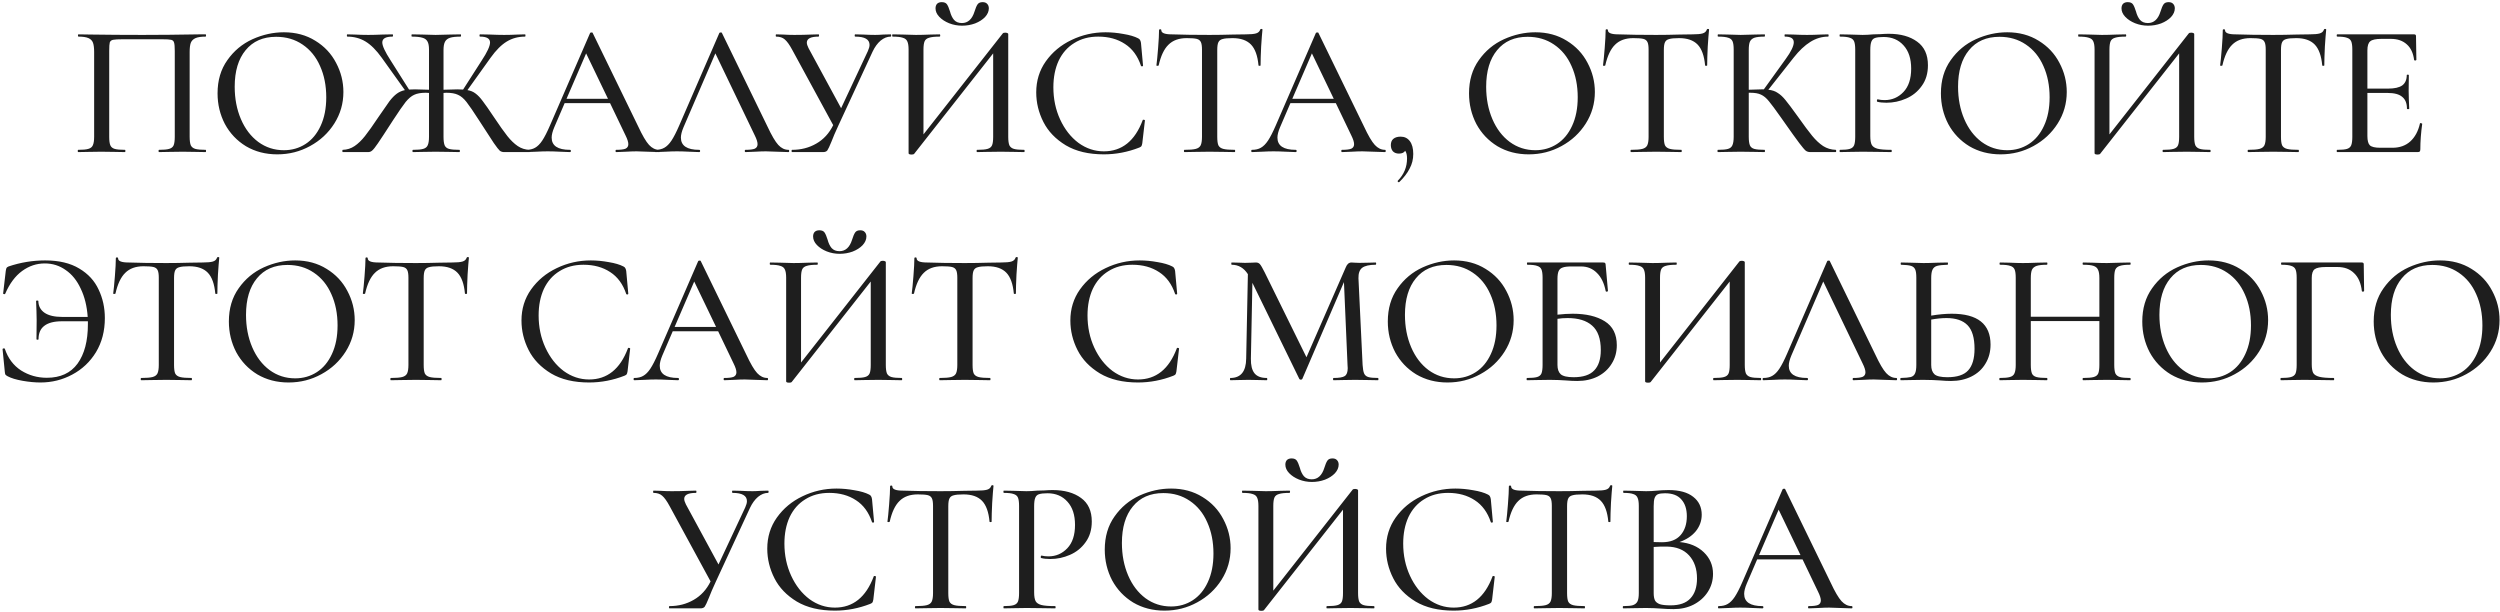 <?xml version="1.0" encoding="UTF-8"?> <svg xmlns="http://www.w3.org/2000/svg" width="789" height="193" viewBox="0 0 789 193" fill="none"><path d="M64.907 47.287C64.987 47.287 65.026 47.406 65.026 47.643C65.026 47.881 64.987 48 64.907 48C63.599 48 62.569 47.98 61.816 47.941L57.713 47.881L53.254 47.941C52.501 47.98 51.471 48 50.163 48C50.084 48 50.044 47.881 50.044 47.643C50.044 47.406 50.084 47.287 50.163 47.287C51.629 47.287 52.7 47.188 53.373 46.989C54.087 46.791 54.562 46.415 54.8 45.86C55.038 45.265 55.157 44.373 55.157 43.184V16.074C55.157 14.726 55.078 13.834 54.919 13.398C54.8 12.962 54.503 12.685 54.027 12.566C53.552 12.447 52.561 12.388 51.055 12.388H38.867C37.281 12.388 36.211 12.447 35.656 12.566C35.141 12.685 34.804 12.962 34.645 13.398C34.527 13.834 34.467 14.726 34.467 16.074V43.184C34.467 44.413 34.586 45.305 34.824 45.86C35.062 46.415 35.517 46.791 36.191 46.989C36.865 47.188 37.935 47.287 39.402 47.287C39.521 47.287 39.58 47.406 39.58 47.643C39.58 47.881 39.521 48 39.402 48C38.133 48 37.123 47.98 36.37 47.941L31.911 47.881L27.749 47.941C26.996 47.98 25.965 48 24.657 48C24.578 48 24.538 47.881 24.538 47.643C24.538 47.406 24.578 47.287 24.657 47.287C26.124 47.287 27.194 47.188 27.868 46.989C28.581 46.791 29.057 46.415 29.295 45.86C29.572 45.265 29.711 44.373 29.711 43.184V16.371C29.711 15.142 29.592 14.191 29.354 13.517C29.116 12.843 28.641 12.348 27.927 12.031C27.214 11.714 26.163 11.555 24.776 11.555C24.657 11.555 24.598 11.436 24.598 11.198C24.598 10.961 24.657 10.842 24.776 10.842C26.084 10.842 27.353 10.862 28.581 10.901C33.892 10.98 39.382 11.02 45.05 11.02C50.123 11.02 56.049 10.961 62.826 10.842H64.907C64.987 10.842 65.026 10.961 65.026 11.198C65.026 11.436 64.987 11.555 64.907 11.555C63.48 11.555 62.41 11.714 61.697 12.031C60.983 12.348 60.488 12.843 60.21 13.517C59.973 14.191 59.854 15.142 59.854 16.371V43.184C59.854 44.373 59.973 45.265 60.21 45.86C60.488 46.415 60.964 46.791 61.637 46.989C62.351 47.188 63.441 47.287 64.907 47.287ZM87.508 48.713C83.822 48.713 80.532 47.861 77.638 46.157C74.785 44.413 72.565 42.075 70.98 39.142C69.434 36.169 68.661 32.938 68.661 29.451C68.661 25.368 69.692 21.88 71.753 18.987C73.814 16.054 76.45 13.854 79.66 12.388C82.91 10.921 86.22 10.188 89.589 10.188C93.354 10.188 96.663 11.08 99.517 12.863C102.371 14.607 104.551 16.926 106.057 19.819C107.603 22.713 108.376 25.784 108.376 29.034C108.376 32.641 107.425 35.951 105.522 38.963C103.62 41.975 101.063 44.353 97.853 46.097C94.682 47.842 91.234 48.713 87.508 48.713ZM89.589 47.406C92.125 47.406 94.404 46.752 96.426 45.444C98.447 44.136 100.033 42.233 101.182 39.736C102.371 37.199 102.966 34.187 102.966 30.699C102.966 27.013 102.312 23.723 101.004 20.83C99.735 17.936 97.892 15.677 95.475 14.052C93.096 12.427 90.322 11.615 87.151 11.615C83.029 11.615 79.819 13.022 77.52 15.836C75.221 18.61 74.071 22.455 74.071 27.37C74.071 31.135 74.725 34.544 76.033 37.596C77.341 40.648 79.165 43.046 81.503 44.789C83.881 46.533 86.576 47.406 89.589 47.406ZM167.143 47.287C167.223 47.287 167.262 47.406 167.262 47.643C167.262 47.881 167.223 48 167.143 48H159.058C158.582 48 158.146 47.861 157.75 47.584C157.393 47.267 156.759 46.454 155.847 45.146C154.975 43.838 153.43 41.46 151.21 38.012C149.426 35.237 148.099 33.295 147.227 32.185C146.355 31.076 145.463 30.323 144.551 29.926C143.64 29.49 142.411 29.272 140.865 29.272C140.469 29.272 140.171 29.292 139.973 29.332V43.184C139.973 44.373 140.092 45.265 140.33 45.86C140.568 46.415 141.024 46.791 141.697 46.989C142.411 47.188 143.501 47.287 144.967 47.287C145.086 47.287 145.146 47.406 145.146 47.643C145.146 47.881 145.086 48 144.967 48C143.659 48 142.629 47.98 141.876 47.941L137.476 47.881L133.315 47.941C132.601 47.98 131.61 48 130.342 48C130.223 48 130.164 47.881 130.164 47.643C130.164 47.406 130.223 47.287 130.342 47.287C131.808 47.287 132.879 47.188 133.552 46.989C134.266 46.791 134.741 46.415 134.979 45.86C135.257 45.265 135.395 44.373 135.395 43.184V29.332C135.158 29.292 134.821 29.272 134.385 29.272C132.839 29.272 131.61 29.49 130.699 29.926C129.827 30.323 128.935 31.076 128.023 32.185C127.151 33.295 125.823 35.218 124.04 37.952C121.741 41.52 120.156 43.937 119.284 45.206C118.451 46.434 117.837 47.207 117.441 47.524C117.084 47.842 116.668 48 116.192 48H108.166C108.087 48 108.047 47.881 108.047 47.643C108.047 47.406 108.087 47.287 108.166 47.287C109.553 47.247 110.802 46.851 111.911 46.097C113.021 45.344 114.111 44.294 115.181 42.947C116.251 41.599 117.698 39.558 119.521 36.823C121.028 34.603 122.157 32.978 122.91 31.948C123.703 30.917 124.476 30.124 125.229 29.57C125.982 29.015 126.834 28.638 127.785 28.44L120.473 18.214C118.768 15.836 117.064 14.132 115.36 13.101C113.655 12.07 111.733 11.555 109.593 11.555C109.513 11.555 109.474 11.436 109.474 11.198C109.474 10.961 109.513 10.842 109.593 10.842L111.911 10.901C113.418 10.98 114.864 11.02 116.251 11.02C117.52 11.02 119.026 10.98 120.77 10.901L123.861 10.842C123.98 10.842 124.04 10.961 124.04 11.198C124.04 11.436 123.98 11.555 123.861 11.555C121.721 11.555 120.651 12.17 120.651 13.398C120.651 14.468 121.523 16.351 123.267 19.046L129.093 28.262C129.49 28.222 130.124 28.202 130.996 28.202C131.551 28.202 133.017 28.242 135.395 28.321V15.658C135.395 14.508 135.237 13.656 134.92 13.101C134.603 12.507 134.068 12.11 133.315 11.912C132.561 11.674 131.452 11.555 129.985 11.555C129.906 11.555 129.866 11.436 129.866 11.198C129.866 10.961 129.906 10.842 129.985 10.842L133.196 10.901C135.019 10.98 136.446 11.02 137.476 11.02C138.665 11.02 140.211 10.98 142.114 10.901L145.384 10.842C145.463 10.842 145.502 10.961 145.502 11.198C145.502 11.436 145.463 11.555 145.384 11.555C143.917 11.555 142.807 11.674 142.054 11.912C141.301 12.15 140.766 12.566 140.449 13.16C140.132 13.755 139.973 14.627 139.973 15.776V28.321C142.351 28.242 143.798 28.202 144.313 28.202C145.185 28.202 145.8 28.222 146.156 28.262L151.983 19.165C153.766 16.47 154.658 14.548 154.658 13.398C154.658 12.17 153.608 11.555 151.507 11.555C151.388 11.555 151.329 11.436 151.329 11.198C151.329 10.961 151.388 10.842 151.507 10.842L154.539 10.901C156.283 10.98 157.809 11.02 159.117 11.02C160.504 11.02 161.951 10.98 163.457 10.901L165.717 10.842C165.796 10.842 165.835 10.961 165.835 11.198C165.835 11.436 165.796 11.555 165.717 11.555C163.576 11.555 161.654 12.07 159.95 13.101C158.245 14.132 156.541 15.836 154.837 18.214L147.524 28.44C148.515 28.598 149.367 28.955 150.08 29.51C150.833 30.065 151.586 30.858 152.34 31.888C153.132 32.919 154.282 34.564 155.788 36.823C157.611 39.558 159.058 41.599 160.128 42.947C161.198 44.294 162.288 45.344 163.398 46.097C164.508 46.851 165.756 47.247 167.143 47.287ZM208.05 47.287C208.209 47.287 208.288 47.406 208.288 47.643C208.288 47.881 208.209 48 208.05 48C207.297 48 206.088 47.96 204.423 47.881C202.838 47.802 201.669 47.762 200.916 47.762C200.004 47.762 198.874 47.802 197.527 47.881C196.179 47.96 195.168 48 194.495 48C194.336 48 194.257 47.881 194.257 47.643C194.257 47.406 194.336 47.287 194.495 47.287C195.842 47.287 196.813 47.168 197.408 46.93C198.002 46.652 198.3 46.177 198.3 45.503C198.3 44.829 198.002 43.898 197.408 42.709L192.533 32.542H178.204L174.935 40.152C174.38 41.46 174.102 42.55 174.102 43.422C174.102 45.998 176.025 47.287 179.869 47.287C180.067 47.287 180.166 47.406 180.166 47.643C180.166 47.881 180.067 48 179.869 48C179.156 48 178.125 47.96 176.778 47.881C175.271 47.802 173.963 47.762 172.854 47.762C171.823 47.762 170.594 47.802 169.168 47.881C167.899 47.96 166.869 48 166.076 48C165.917 48 165.838 47.881 165.838 47.643C165.838 47.406 165.917 47.287 166.076 47.287C167.186 47.287 168.117 47.069 168.87 46.633C169.663 46.197 170.416 45.444 171.13 44.373C171.843 43.303 172.656 41.718 173.567 39.617L186.231 10.426C186.27 10.307 186.409 10.247 186.647 10.247C186.885 10.208 187.023 10.267 187.063 10.426L201.391 39.855C202.739 42.748 203.888 44.71 204.839 45.741C205.791 46.771 206.861 47.287 208.05 47.287ZM178.799 31.175H191.879L184.982 16.846L178.799 31.175ZM248.838 47.287C248.997 47.287 249.076 47.406 249.076 47.643C249.076 47.881 248.997 48 248.838 48C248.085 48 246.876 47.96 245.211 47.881C243.626 47.802 242.457 47.762 241.704 47.762C240.792 47.762 239.662 47.802 238.315 47.881C236.967 47.96 235.957 48 235.283 48C235.124 48 235.045 47.881 235.045 47.643C235.045 47.406 235.124 47.287 235.283 47.287C236.63 47.287 237.601 47.168 238.196 46.93C238.791 46.652 239.088 46.177 239.088 45.503C239.088 44.829 238.791 43.898 238.196 42.709L225.77 16.846L215.723 40.152C215.168 41.46 214.89 42.55 214.89 43.422C214.89 45.998 216.813 47.287 220.657 47.287C220.855 47.287 220.955 47.406 220.955 47.643C220.955 47.881 220.855 48 220.657 48C219.944 48 218.913 47.96 217.566 47.881C216.06 47.802 214.752 47.762 213.642 47.762C212.611 47.762 211.383 47.802 209.956 47.881C208.687 47.96 207.657 48 206.864 48C206.706 48 206.626 47.881 206.626 47.643C206.626 47.406 206.706 47.287 206.864 47.287C207.974 47.287 208.905 47.069 209.658 46.633C210.451 46.197 211.204 45.444 211.918 44.373C212.631 43.303 213.444 41.718 214.355 39.617L227.019 10.426C227.058 10.307 227.197 10.247 227.435 10.247C227.673 10.208 227.811 10.267 227.851 10.426L242.179 39.855C243.527 42.748 244.676 44.71 245.628 45.741C246.579 46.771 247.649 47.287 248.838 47.287ZM281.089 10.842C281.208 10.842 281.267 10.961 281.267 11.198C281.267 11.436 281.208 11.555 281.089 11.555C280.019 11.555 278.969 11.971 277.938 12.804C276.947 13.636 276.095 14.805 275.382 16.311L264.621 39.558C263.63 41.698 262.896 43.402 262.421 44.671C261.826 46.137 261.39 47.069 261.113 47.465C260.835 47.822 260.38 48 259.745 48H249.995C249.876 48 249.817 47.881 249.817 47.643C249.817 47.406 249.876 47.287 249.995 47.287C252.809 47.287 255.346 46.633 257.605 45.325C259.904 44.017 261.688 42.075 262.956 39.498L250.055 15.776C249.183 14.151 248.39 13.041 247.676 12.447C247.003 11.852 246.091 11.555 244.942 11.555C244.862 11.555 244.823 11.436 244.823 11.198C244.823 10.961 244.862 10.842 244.942 10.842L247.082 10.901C248.271 10.98 249.48 11.02 250.709 11.02C252.571 11.02 254.375 10.98 256.119 10.901C256.713 10.862 257.447 10.842 258.319 10.842C258.437 10.842 258.497 10.961 258.497 11.198C258.497 11.436 258.437 11.555 258.319 11.555C255.861 11.555 254.632 12.189 254.632 13.458C254.632 13.894 254.811 14.468 255.168 15.182L265.453 34.147L273.895 16.133C274.252 15.34 274.43 14.686 274.43 14.171C274.43 12.427 272.924 11.555 269.912 11.555C269.793 11.555 269.734 11.436 269.734 11.198C269.734 10.961 269.793 10.842 269.912 10.842L272.409 10.901C273.836 10.98 275.104 11.02 276.214 11.02C276.927 11.02 277.799 10.98 278.83 10.901L281.089 10.842ZM323.194 47.287C323.313 47.287 323.373 47.406 323.373 47.643C323.373 47.881 323.313 48 323.194 48C321.926 48 320.915 47.98 320.162 47.941L315.882 47.881L311.185 47.941C310.511 47.98 309.58 48 308.391 48C308.272 48 308.212 47.881 308.212 47.643C308.212 47.406 308.272 47.287 308.391 47.287C309.897 47.287 310.987 47.188 311.661 46.989C312.374 46.791 312.85 46.415 313.087 45.86C313.325 45.305 313.444 44.413 313.444 43.184V16.846L288.474 48.594C288.355 48.713 288.097 48.773 287.701 48.773C287.067 48.773 286.75 48.634 286.75 48.357V15.658C286.75 14.468 286.611 13.596 286.334 13.041C286.096 12.487 285.62 12.11 284.907 11.912C284.233 11.674 283.163 11.555 281.696 11.555C281.617 11.555 281.577 11.436 281.577 11.198C281.577 10.961 281.617 10.842 281.696 10.842L284.847 10.901C286.67 10.98 288.077 11.02 289.068 11.02C290.376 11.02 291.942 10.98 293.765 10.901L296.559 10.842C296.678 10.842 296.738 10.961 296.738 11.198C296.738 11.436 296.678 11.555 296.559 11.555C295.053 11.555 293.944 11.674 293.23 11.912C292.517 12.11 292.041 12.487 291.803 13.041C291.565 13.596 291.447 14.468 291.447 15.658V42.411L316.476 10.544C316.595 10.386 316.853 10.307 317.249 10.307C317.487 10.307 317.705 10.346 317.903 10.426C318.101 10.505 318.2 10.604 318.2 10.723V43.184C318.2 44.373 318.319 45.265 318.557 45.86C318.835 46.415 319.31 46.791 319.984 46.989C320.658 47.188 321.728 47.287 323.194 47.287ZM303.575 7.275C305.477 7.275 306.805 6.066 307.558 3.648C307.875 2.617 308.192 1.864 308.51 1.389C308.827 0.913 309.362 0.675 310.115 0.675C310.749 0.675 311.225 0.854 311.542 1.21C311.898 1.567 312.077 2.043 312.077 2.637C312.077 3.588 311.68 4.5 310.888 5.372C310.095 6.204 309.045 6.878 307.737 7.393C306.429 7.869 305.061 8.107 303.634 8.107C302.208 8.107 300.84 7.849 299.532 7.334C298.264 6.819 297.233 6.145 296.441 5.313C295.648 4.48 295.252 3.588 295.252 2.637C295.252 2.043 295.41 1.567 295.727 1.21C296.084 0.854 296.579 0.675 297.213 0.675C298.006 0.675 298.561 0.913 298.878 1.389C299.195 1.864 299.512 2.617 299.829 3.648C300.107 4.718 300.523 5.59 301.078 6.264C301.672 6.938 302.505 7.275 303.575 7.275ZM348.913 10.188C350.736 10.188 352.619 10.366 354.561 10.723C356.503 11.04 358.049 11.496 359.198 12.09C359.515 12.249 359.713 12.427 359.793 12.625C359.911 12.784 360.011 13.081 360.09 13.517L360.744 20.711C360.744 20.83 360.645 20.909 360.447 20.949C360.248 20.949 360.129 20.889 360.09 20.77C359.059 17.679 357.375 15.38 355.036 13.874C352.698 12.328 349.884 11.555 346.594 11.555C343.701 11.555 341.184 12.229 339.043 13.577C336.903 14.885 335.258 16.747 334.109 19.165C332.999 21.583 332.444 24.377 332.444 27.548C332.444 31.234 333.158 34.623 334.584 37.715C336.011 40.806 337.934 43.264 340.351 45.087C342.809 46.87 345.484 47.762 348.378 47.762C354.085 47.762 358.168 44.492 360.625 37.952C360.625 37.834 360.704 37.774 360.863 37.774C360.982 37.774 361.081 37.794 361.16 37.834C361.279 37.873 361.338 37.933 361.338 38.012L360.506 45.206C360.427 45.681 360.328 45.998 360.209 46.157C360.129 46.276 359.911 46.415 359.555 46.573C355.908 48 352.183 48.713 348.378 48.713C343.582 48.713 339.578 47.762 336.368 45.86C333.158 43.917 330.799 41.46 329.293 38.487C327.787 35.515 327.034 32.404 327.034 29.153C327.034 25.467 328.045 22.197 330.066 19.344C332.127 16.45 334.822 14.211 338.152 12.625C341.521 11 345.108 10.188 348.913 10.188ZM374.534 12.031C372.076 12.031 370.154 12.725 368.767 14.112C367.379 15.459 366.349 17.639 365.675 20.651C365.636 20.731 365.497 20.77 365.259 20.77C365.061 20.77 364.962 20.731 364.962 20.651C365.12 19.502 365.299 17.679 365.497 15.182C365.695 12.685 365.794 10.802 365.794 9.534C365.794 9.336 365.913 9.237 366.151 9.237C366.389 9.237 366.508 9.336 366.508 9.534C366.508 10.406 367.597 10.842 369.777 10.842C373.146 10.961 377.13 11.02 381.728 11.02C384.066 11.02 386.543 10.98 389.159 10.901L393.202 10.842C394.669 10.842 395.739 10.743 396.412 10.544C397.086 10.346 397.522 9.95 397.72 9.355C397.76 9.197 397.879 9.118 398.077 9.118C398.315 9.118 398.434 9.197 398.434 9.355C398.315 10.465 398.176 12.249 398.018 14.706C397.899 17.164 397.839 19.145 397.839 20.651C397.839 20.731 397.72 20.77 397.483 20.77C397.284 20.77 397.185 20.731 397.185 20.651C396.908 17.6 396.115 15.4 394.807 14.052C393.499 12.705 391.557 12.031 388.981 12.031C387.514 12.031 386.464 12.13 385.83 12.328C385.196 12.487 384.76 12.823 384.522 13.339C384.284 13.814 384.165 14.627 384.165 15.776V43.184C384.165 44.413 384.284 45.305 384.522 45.86C384.799 46.415 385.315 46.791 386.068 46.989C386.821 47.188 388.03 47.287 389.694 47.287C389.774 47.287 389.813 47.406 389.813 47.643C389.813 47.881 389.774 48 389.694 48C388.307 48 387.217 47.98 386.424 47.941L381.728 47.881L377.15 47.941C376.357 47.98 375.247 48 373.82 48C373.701 48 373.642 47.881 373.642 47.643C373.642 47.406 373.701 47.287 373.82 47.287C375.445 47.287 376.634 47.188 377.387 46.989C378.141 46.791 378.656 46.415 378.933 45.86C379.211 45.265 379.349 44.373 379.349 43.184V15.658C379.349 14.548 379.23 13.755 378.993 13.279C378.755 12.764 378.319 12.427 377.685 12.269C377.051 12.11 376 12.031 374.534 12.031ZM437.103 47.287C437.261 47.287 437.34 47.406 437.34 47.643C437.34 47.881 437.261 48 437.103 48C436.35 48 435.141 47.96 433.476 47.881C431.891 47.802 430.721 47.762 429.968 47.762C429.057 47.762 427.927 47.802 426.579 47.881C425.232 47.96 424.221 48 423.547 48C423.389 48 423.309 47.881 423.309 47.643C423.309 47.406 423.389 47.287 423.547 47.287C424.895 47.287 425.866 47.168 426.46 46.93C427.055 46.652 427.352 46.177 427.352 45.503C427.352 44.829 427.055 43.898 426.46 42.709L421.585 32.542H407.257L403.987 40.152C403.432 41.46 403.155 42.55 403.155 43.422C403.155 45.998 405.077 47.287 408.922 47.287C409.12 47.287 409.219 47.406 409.219 47.643C409.219 47.881 409.12 48 408.922 48C408.208 48 407.178 47.96 405.83 47.881C404.324 47.802 403.016 47.762 401.906 47.762C400.876 47.762 399.647 47.802 398.22 47.881C396.952 47.96 395.921 48 395.129 48C394.97 48 394.891 47.881 394.891 47.643C394.891 47.406 394.97 47.287 395.129 47.287C396.238 47.287 397.17 47.069 397.923 46.633C398.716 46.197 399.469 45.444 400.182 44.373C400.896 43.303 401.708 41.718 402.62 39.617L415.283 10.426C415.323 10.307 415.462 10.247 415.699 10.247C415.937 10.208 416.076 10.267 416.116 10.426L430.444 39.855C431.791 42.748 432.941 44.71 433.892 45.741C434.843 46.771 435.914 47.287 437.103 47.287ZM407.852 31.175H420.931L414.035 16.846L407.852 31.175ZM442.04 43.125C443.269 43.125 444.24 43.6 444.954 44.552C445.667 45.503 446.024 46.851 446.024 48.594C446.024 50.259 445.647 51.785 444.894 53.172C444.181 54.599 443.091 56.026 441.624 57.453C441.585 57.493 441.525 57.513 441.446 57.513C441.327 57.513 441.228 57.453 441.149 57.334C441.069 57.215 441.069 57.116 441.149 57.037C443.091 55.055 444.062 52.717 444.062 50.021C444.062 48.912 443.864 48.099 443.467 47.584C443.111 48.178 442.457 48.476 441.505 48.476C440.713 48.476 440.078 48.238 439.603 47.762C439.167 47.247 438.949 46.593 438.949 45.8C438.949 44.928 439.207 44.274 439.722 43.838C440.277 43.363 441.05 43.125 442.04 43.125ZM482.472 48.713C478.786 48.713 475.496 47.861 472.603 46.157C469.749 44.413 467.529 42.075 465.944 39.142C464.398 36.169 463.625 32.938 463.625 29.451C463.625 25.368 464.656 21.88 466.717 18.987C468.778 16.054 471.414 13.854 474.624 12.388C477.874 10.921 481.184 10.188 484.553 10.188C488.318 10.188 491.628 11.08 494.481 12.863C497.335 14.607 499.515 16.926 501.021 19.819C502.567 22.713 503.34 25.784 503.34 29.034C503.34 32.641 502.389 35.951 500.486 38.963C498.584 41.975 496.027 44.353 492.817 46.097C489.646 47.842 486.198 48.713 482.472 48.713ZM484.553 47.406C487.089 47.406 489.368 46.752 491.39 45.444C493.411 44.136 494.997 42.233 496.146 39.736C497.335 37.199 497.93 34.187 497.93 30.699C497.93 27.013 497.276 23.723 495.968 20.83C494.699 17.936 492.856 15.677 490.439 14.052C488.06 12.427 485.286 11.615 482.115 11.615C477.993 11.615 474.783 13.022 472.484 15.836C470.185 18.61 469.035 22.455 469.035 27.37C469.035 31.135 469.689 34.544 470.997 37.596C472.305 40.648 474.129 43.046 476.467 44.789C478.845 46.533 481.54 47.406 484.553 47.406ZM515.479 12.031C513.022 12.031 511.1 12.725 509.713 14.112C508.325 15.459 507.295 17.639 506.621 20.651C506.581 20.731 506.443 20.77 506.205 20.77C506.007 20.77 505.908 20.731 505.908 20.651C506.066 19.502 506.244 17.679 506.443 15.182C506.641 12.685 506.74 10.802 506.74 9.534C506.74 9.336 506.859 9.237 507.097 9.237C507.334 9.237 507.453 9.336 507.453 9.534C507.453 10.406 508.543 10.842 510.723 10.842C514.092 10.961 518.076 11.02 522.673 11.02C525.012 11.02 527.489 10.98 530.105 10.901L534.148 10.842C535.614 10.842 536.684 10.743 537.358 10.544C538.032 10.346 538.468 9.95 538.666 9.355C538.706 9.197 538.825 9.118 539.023 9.118C539.261 9.118 539.38 9.197 539.38 9.355C539.261 10.465 539.122 12.249 538.963 14.706C538.845 17.164 538.785 19.145 538.785 20.651C538.785 20.731 538.666 20.77 538.428 20.77C538.23 20.77 538.131 20.731 538.131 20.651C537.854 17.6 537.061 15.4 535.753 14.052C534.445 12.705 532.503 12.031 529.927 12.031C528.46 12.031 527.41 12.13 526.776 12.328C526.141 12.487 525.705 12.823 525.468 13.339C525.23 13.814 525.111 14.627 525.111 15.776V43.184C525.111 44.413 525.23 45.305 525.468 45.86C525.745 46.415 526.26 46.791 527.013 46.989C527.766 47.188 528.975 47.287 530.64 47.287C530.719 47.287 530.759 47.406 530.759 47.643C530.759 47.881 530.719 48 530.64 48C529.253 48 528.163 47.98 527.37 47.941L522.673 47.881L518.095 47.941C517.303 47.98 516.193 48 514.766 48C514.647 48 514.588 47.881 514.588 47.643C514.588 47.406 514.647 47.287 514.766 47.287C516.391 47.287 517.58 47.188 518.333 46.989C519.086 46.791 519.602 46.415 519.879 45.86C520.156 45.265 520.295 44.373 520.295 43.184V15.658C520.295 14.548 520.176 13.755 519.938 13.279C519.701 12.764 519.265 12.427 518.631 12.269C517.996 12.11 516.946 12.031 515.479 12.031ZM579.375 47.287C579.454 47.287 579.494 47.406 579.494 47.643C579.494 47.881 579.454 48 579.375 48H571.349C570.794 48 570.318 47.861 569.922 47.584C569.526 47.267 568.832 46.454 567.841 45.146C566.85 43.838 565.146 41.46 562.728 38.012L562.015 37.001C560.31 34.583 559.062 32.899 558.269 31.948C557.476 30.957 556.644 30.263 555.772 29.867C554.94 29.47 553.83 29.272 552.443 29.272H551.908V43.184C551.908 44.373 552.026 45.265 552.264 45.86C552.502 46.415 552.958 46.791 553.632 46.989C554.345 47.188 555.435 47.287 556.902 47.287C556.981 47.287 557.021 47.406 557.021 47.643C557.021 47.881 556.981 48 556.902 48C555.594 48 554.563 47.98 553.81 47.941L549.351 47.881L545.189 47.941C544.476 47.98 543.465 48 542.157 48C542.078 48 542.038 47.881 542.038 47.643C542.038 47.406 542.078 47.287 542.157 47.287C543.624 47.287 544.694 47.188 545.368 46.989C546.042 46.791 546.497 46.415 546.735 45.86C547.013 45.265 547.151 44.373 547.151 43.184V15.658C547.151 14.468 547.032 13.596 546.795 13.041C546.557 12.487 546.101 12.11 545.427 11.912C544.753 11.674 543.683 11.555 542.217 11.555C542.137 11.555 542.098 11.436 542.098 11.198C542.098 10.961 542.137 10.842 542.217 10.842L545.249 10.901C546.914 10.98 548.281 11.02 549.351 11.02C550.54 11.02 552.046 10.98 553.87 10.901L556.902 10.842C556.981 10.842 557.021 10.961 557.021 11.198C557.021 11.436 556.981 11.555 556.902 11.555C555.475 11.555 554.405 11.674 553.691 11.912C553.017 12.15 552.542 12.566 552.264 13.16C552.026 13.715 551.908 14.587 551.908 15.776V28.321C554.048 28.242 555.376 28.202 555.891 28.202H556.664L563.56 18.63C565.265 16.292 566.117 14.528 566.117 13.339C566.117 12.15 565.185 11.555 563.323 11.555C563.243 11.555 563.204 11.436 563.204 11.198C563.204 10.961 563.243 10.842 563.323 10.842L565.939 10.901C567.524 10.98 568.971 11.02 570.279 11.02C571.705 11.02 573.172 10.98 574.678 10.901L576.937 10.842C577.056 10.842 577.116 10.961 577.116 11.198C577.116 11.436 577.056 11.555 576.937 11.555C574.995 11.555 573.132 12.11 571.349 13.22C569.565 14.33 567.801 15.994 566.057 18.214L558.091 28.321C559.28 28.44 560.271 28.777 561.063 29.332C561.896 29.847 562.708 30.6 563.501 31.591C564.294 32.542 565.602 34.286 567.425 36.823C569.327 39.518 570.834 41.539 571.943 42.887C573.053 44.235 574.203 45.305 575.392 46.097C576.581 46.851 577.908 47.247 579.375 47.287ZM590.264 42.947C590.264 44.215 590.423 45.146 590.74 45.741C591.057 46.296 591.651 46.692 592.523 46.93C593.435 47.168 594.882 47.287 596.863 47.287C596.982 47.287 597.042 47.406 597.042 47.643C597.042 47.881 596.982 48 596.863 48C595.238 48 593.97 47.98 593.058 47.941L587.886 47.881L583.784 47.941C583.031 47.98 582 48 580.692 48C580.613 48 580.573 47.881 580.573 47.643C580.573 47.406 580.613 47.287 580.692 47.287C582.119 47.287 583.15 47.188 583.784 46.989C584.458 46.791 584.913 46.415 585.151 45.86C585.389 45.265 585.508 44.373 585.508 43.184V15.658C585.508 14.468 585.389 13.596 585.151 13.041C584.913 12.487 584.458 12.11 583.784 11.912C583.15 11.674 582.119 11.555 580.692 11.555C580.613 11.555 580.573 11.436 580.573 11.198C580.573 10.961 580.613 10.842 580.692 10.842L583.784 10.901C585.448 10.98 586.796 11.02 587.827 11.02C588.778 11.02 589.907 10.961 591.215 10.842C591.691 10.842 592.424 10.822 593.415 10.782C594.446 10.703 595.338 10.663 596.091 10.663C599.816 10.663 602.809 11.496 605.068 13.16C607.327 14.786 608.457 17.263 608.457 20.592C608.457 23.168 607.803 25.348 606.495 27.132C605.227 28.916 603.582 30.243 601.56 31.115C599.578 31.987 597.517 32.423 595.377 32.423C594.228 32.423 593.276 32.324 592.523 32.126C592.404 32.126 592.345 32.027 592.345 31.829C592.345 31.71 592.365 31.591 592.404 31.472C592.484 31.353 592.563 31.314 592.642 31.353C593.276 31.512 593.99 31.591 594.783 31.591C597.121 31.591 599.103 30.739 600.728 29.034C602.353 27.33 603.166 24.873 603.166 21.662C603.166 18.531 602.373 16.093 600.787 14.35C599.202 12.566 597.101 11.674 594.485 11.674C593.296 11.674 592.404 11.773 591.81 11.971C591.255 12.13 590.859 12.507 590.621 13.101C590.383 13.656 590.264 14.548 590.264 15.776V42.947ZM631.4 48.713C627.714 48.713 624.424 47.861 621.53 46.157C618.677 44.413 616.457 42.075 614.872 39.142C613.326 36.169 612.553 32.938 612.553 29.451C612.553 25.368 613.584 21.88 615.645 18.987C617.706 16.054 620.341 13.854 623.552 12.388C626.802 10.921 630.112 10.188 633.481 10.188C637.246 10.188 640.555 11.08 643.409 12.863C646.263 14.607 648.443 16.926 649.949 19.819C651.495 22.713 652.268 25.784 652.268 29.034C652.268 32.641 651.317 35.951 649.414 38.963C647.512 41.975 644.955 44.353 641.745 46.097C638.574 47.842 635.125 48.713 631.4 48.713ZM633.481 47.406C636.017 47.406 638.296 46.752 640.318 45.444C642.339 44.136 643.924 42.233 645.074 39.736C646.263 37.199 646.858 34.187 646.858 30.699C646.858 27.013 646.204 23.723 644.896 20.83C643.627 17.936 641.784 15.677 639.366 14.052C636.988 12.427 634.214 11.615 631.043 11.615C626.921 11.615 623.71 13.022 621.412 15.836C619.113 18.61 617.963 22.455 617.963 27.37C617.963 31.135 618.617 34.544 619.925 37.596C621.233 40.648 623.056 43.046 625.395 44.789C627.773 46.533 630.468 47.406 633.481 47.406ZM697.489 47.287C697.608 47.287 697.668 47.406 697.668 47.643C697.668 47.881 697.608 48 697.489 48C696.221 48 695.21 47.98 694.457 47.941L690.177 47.881L685.48 47.941C684.806 47.98 683.875 48 682.685 48C682.567 48 682.507 47.881 682.507 47.643C682.507 47.406 682.567 47.287 682.685 47.287C684.192 47.287 685.282 47.188 685.955 46.989C686.669 46.791 687.144 46.415 687.382 45.86C687.62 45.305 687.739 44.413 687.739 43.184V16.846L662.769 48.594C662.65 48.713 662.392 48.773 661.996 48.773C661.362 48.773 661.045 48.634 661.045 48.357V15.658C661.045 14.468 660.906 13.596 660.628 13.041C660.391 12.487 659.915 12.11 659.201 11.912C658.528 11.674 657.458 11.555 655.991 11.555C655.912 11.555 655.872 11.436 655.872 11.198C655.872 10.961 655.912 10.842 655.991 10.842L659.142 10.901C660.965 10.98 662.372 11.02 663.363 11.02C664.671 11.02 666.237 10.98 668.06 10.901L670.854 10.842C670.973 10.842 671.033 10.961 671.033 11.198C671.033 11.436 670.973 11.555 670.854 11.555C669.348 11.555 668.238 11.674 667.525 11.912C666.811 12.11 666.336 12.487 666.098 13.041C665.86 13.596 665.741 14.468 665.741 15.658V42.411L690.771 10.544C690.89 10.386 691.148 10.307 691.544 10.307C691.782 10.307 692 10.346 692.198 10.426C692.396 10.505 692.495 10.604 692.495 10.723V43.184C692.495 44.373 692.614 45.265 692.852 45.86C693.129 46.415 693.605 46.791 694.279 46.989C694.953 47.188 696.023 47.287 697.489 47.287ZM677.87 7.275C679.772 7.275 681.1 6.066 681.853 3.648C682.17 2.617 682.487 1.864 682.804 1.389C683.121 0.913 683.657 0.675 684.41 0.675C685.044 0.675 685.519 0.854 685.837 1.21C686.193 1.567 686.372 2.043 686.372 2.637C686.372 3.588 685.975 4.5 685.183 5.372C684.39 6.204 683.339 6.878 682.032 7.393C680.724 7.869 679.356 8.107 677.929 8.107C676.502 8.107 675.135 7.849 673.827 7.334C672.559 6.819 671.528 6.145 670.735 5.313C669.943 4.48 669.546 3.588 669.546 2.637C669.546 2.043 669.705 1.567 670.022 1.21C670.379 0.854 670.874 0.675 671.508 0.675C672.301 0.675 672.856 0.913 673.173 1.389C673.49 1.864 673.807 2.617 674.124 3.648C674.402 4.718 674.818 5.59 675.373 6.264C675.967 6.938 676.8 7.275 677.87 7.275ZM710.247 12.031C707.789 12.031 705.867 12.725 704.48 14.112C703.093 15.459 702.062 17.639 701.388 20.651C701.349 20.731 701.21 20.77 700.972 20.77C700.774 20.77 700.675 20.731 700.675 20.651C700.833 19.502 701.012 17.679 701.21 15.182C701.408 12.685 701.507 10.802 701.507 9.534C701.507 9.336 701.626 9.237 701.864 9.237C702.102 9.237 702.221 9.336 702.221 9.534C702.221 10.406 703.311 10.842 705.49 10.842C708.859 10.961 712.843 11.02 717.441 11.02C719.779 11.02 722.256 10.98 724.872 10.901L728.915 10.842C730.382 10.842 731.452 10.743 732.125 10.544C732.799 10.346 733.235 9.95 733.433 9.355C733.473 9.197 733.592 9.118 733.79 9.118C734.028 9.118 734.147 9.197 734.147 9.355C734.028 10.465 733.889 12.249 733.731 14.706C733.612 17.164 733.552 19.145 733.552 20.651C733.552 20.731 733.433 20.77 733.196 20.77C732.997 20.77 732.898 20.731 732.898 20.651C732.621 17.6 731.828 15.4 730.52 14.052C729.212 12.705 727.27 12.031 724.694 12.031C723.227 12.031 722.177 12.13 721.543 12.328C720.909 12.487 720.473 12.823 720.235 13.339C719.997 13.814 719.878 14.627 719.878 15.776V43.184C719.878 44.413 719.997 45.305 720.235 45.86C720.512 46.415 721.028 46.791 721.781 46.989C722.534 47.188 723.743 47.287 725.407 47.287C725.487 47.287 725.526 47.406 725.526 47.643C725.526 47.881 725.487 48 725.407 48C724.02 48 722.93 47.98 722.137 47.941L717.441 47.881L712.863 47.941C712.07 47.98 710.96 48 709.533 48C709.414 48 709.355 47.881 709.355 47.643C709.355 47.406 709.414 47.287 709.533 47.287C711.158 47.287 712.347 47.188 713.1 46.989C713.854 46.791 714.369 46.415 714.646 45.86C714.924 45.265 715.062 44.373 715.062 43.184V15.658C715.062 14.548 714.944 13.755 714.706 13.279C714.468 12.764 714.032 12.427 713.398 12.269C712.764 12.11 711.713 12.031 710.247 12.031ZM763.738 38.963C763.738 38.884 763.817 38.844 763.976 38.844C764.095 38.844 764.194 38.884 764.273 38.963C764.392 39.003 764.451 39.042 764.451 39.082C764.055 41.936 763.857 44.611 763.857 47.108C763.857 47.425 763.797 47.663 763.678 47.822C763.559 47.941 763.322 48 762.965 48H737.638C737.519 48 737.459 47.881 737.459 47.643C737.459 47.406 737.519 47.287 737.638 47.287C739.065 47.287 740.095 47.188 740.729 46.989C741.364 46.791 741.8 46.415 742.037 45.86C742.275 45.265 742.394 44.373 742.394 43.184V15.658C742.394 14.468 742.275 13.596 742.037 13.041C741.8 12.487 741.344 12.11 740.67 11.912C740.036 11.674 739.025 11.555 737.638 11.555C737.519 11.555 737.459 11.436 737.459 11.198C737.459 10.961 737.519 10.842 737.638 10.842H761.895C762.291 10.842 762.489 11.02 762.489 11.377L762.608 18.868C762.608 18.987 762.489 19.066 762.251 19.106C762.053 19.106 761.934 19.046 761.895 18.927C761.617 16.747 760.844 15.103 759.576 13.993C758.308 12.843 756.643 12.269 754.582 12.269H751.55C749.806 12.269 748.637 12.526 748.042 13.041C747.448 13.517 747.15 14.468 747.15 15.895V27.964H753.69C755.712 27.964 757.198 27.627 758.149 26.954C759.1 26.24 759.576 25.15 759.576 23.684C759.576 23.604 759.675 23.565 759.873 23.565C760.111 23.565 760.23 23.604 760.23 23.684L760.171 28.678L760.23 31.353C760.309 32.621 760.349 33.612 760.349 34.326C760.349 34.405 760.23 34.445 759.992 34.445C759.754 34.445 759.636 34.405 759.636 34.326C759.636 32.621 759.14 31.373 758.149 30.58C757.198 29.748 755.652 29.332 753.512 29.332H747.15V42.947C747.15 44.373 747.408 45.344 747.923 45.86C748.478 46.375 749.568 46.633 751.193 46.633H755.058C757.317 46.633 759.18 45.979 760.646 44.671C762.152 43.323 763.183 41.42 763.738 38.963ZM14.244 82.188C18.604 82.188 22.191 83.04 25.005 84.744C27.819 86.409 29.86 88.629 31.129 91.403C32.437 94.138 33.091 97.13 33.091 100.38C33.091 104.463 32.159 108.05 30.296 111.141C28.433 114.193 25.936 116.552 22.805 118.216C19.714 119.881 16.364 120.713 12.758 120.713C11.014 120.713 9.131 120.535 7.11 120.178C5.088 119.822 3.523 119.346 2.413 118.751C2.056 118.553 1.818 118.375 1.699 118.216C1.62 118.058 1.561 117.78 1.521 117.384L0.808 110.19C0.808 110.071 0.907 109.992 1.105 109.952C1.343 109.913 1.481 109.952 1.521 110.071C2.512 113.044 4.216 115.323 6.634 116.908C9.091 118.454 11.806 119.227 14.779 119.227C19.06 119.227 22.29 117.741 24.47 114.768C26.65 111.756 27.74 107.614 27.74 102.342V101.391H19.595C17.098 101.391 15.235 101.867 14.006 102.818C12.777 103.73 12.163 105.137 12.163 107.039C12.163 107.158 12.044 107.218 11.806 107.218C11.608 107.218 11.509 107.158 11.509 107.039L11.569 101.034L11.509 98.181C11.43 96.833 11.39 95.783 11.39 95.03C11.39 94.911 11.509 94.851 11.747 94.851C11.985 94.851 12.104 94.911 12.104 95.03C12.143 96.615 12.797 97.844 14.066 98.716C15.334 99.588 17.217 100.024 19.714 100.024H27.68C27.443 96.615 26.709 93.642 25.481 91.106C24.292 88.529 22.706 86.567 20.724 85.22C18.782 83.833 16.582 83.139 14.125 83.139C11.549 83.139 9.171 83.932 6.991 85.517C4.811 87.103 3.027 89.501 1.64 92.711C1.6 92.83 1.481 92.87 1.283 92.83C1.085 92.79 0.986 92.731 0.986 92.651L1.818 85.517C1.898 85.041 1.977 84.725 2.056 84.566C2.135 84.407 2.353 84.249 2.71 84.09C6.475 82.822 10.32 82.188 14.244 82.188ZM45.297 84.031C42.839 84.031 40.917 84.725 39.53 86.112C38.142 87.459 37.112 89.639 36.438 92.651C36.398 92.731 36.26 92.77 36.022 92.77C35.824 92.77 35.725 92.731 35.725 92.651C35.883 91.502 36.062 89.679 36.26 87.182C36.458 84.685 36.557 82.802 36.557 81.534C36.557 81.336 36.676 81.237 36.914 81.237C37.152 81.237 37.27 81.336 37.27 81.534C37.27 82.406 38.361 82.842 40.54 82.842C43.91 82.961 47.893 83.02 52.49 83.02C54.829 83.02 57.306 82.981 59.922 82.901L63.965 82.842C65.431 82.842 66.502 82.743 67.175 82.544C67.849 82.346 68.285 81.95 68.483 81.355C68.523 81.197 68.642 81.118 68.84 81.118C69.078 81.118 69.197 81.197 69.197 81.355C69.078 82.465 68.939 84.249 68.781 86.706C68.662 89.164 68.602 91.145 68.602 92.651C68.602 92.731 68.483 92.77 68.246 92.77C68.047 92.77 67.948 92.731 67.948 92.651C67.671 89.6 66.878 87.4 65.57 86.052C64.262 84.705 62.32 84.031 59.744 84.031C58.277 84.031 57.227 84.13 56.593 84.328C55.959 84.487 55.523 84.823 55.285 85.339C55.047 85.814 54.928 86.627 54.928 87.776V115.184C54.928 116.413 55.047 117.305 55.285 117.86C55.562 118.415 56.078 118.791 56.831 118.989C57.584 119.187 58.793 119.287 60.457 119.287C60.536 119.287 60.576 119.405 60.576 119.643C60.576 119.881 60.536 120 60.457 120C59.07 120 57.98 119.98 57.187 119.941L52.49 119.881L47.913 119.941C47.12 119.98 46.01 120 44.583 120C44.464 120 44.405 119.881 44.405 119.643C44.405 119.405 44.464 119.287 44.583 119.287C46.208 119.287 47.397 119.187 48.151 118.989C48.904 118.791 49.419 118.415 49.696 117.86C49.974 117.265 50.112 116.373 50.112 115.184V87.657C50.112 86.548 49.993 85.755 49.756 85.279C49.518 84.764 49.082 84.427 48.448 84.269C47.814 84.11 46.763 84.031 45.297 84.031ZM91.078 120.713C87.392 120.713 84.103 119.861 81.209 118.157C78.355 116.413 76.136 114.075 74.55 111.141C73.005 108.169 72.232 104.939 72.232 101.451C72.232 97.368 73.262 93.88 75.323 90.987C77.384 88.054 80.02 85.854 83.231 84.388C86.481 82.921 89.79 82.188 93.159 82.188C96.925 82.188 100.234 83.08 103.088 84.863C105.942 86.607 108.122 88.926 109.628 91.819C111.174 94.713 111.946 97.784 111.946 101.034C111.946 104.641 110.995 107.951 109.093 110.963C107.19 113.975 104.634 116.354 101.423 118.097C98.252 119.841 94.804 120.713 91.078 120.713ZM93.159 119.405C95.696 119.405 97.975 118.751 99.996 117.444C102.018 116.136 103.603 114.233 104.753 111.736C105.942 109.199 106.536 106.187 106.536 102.699C106.536 99.013 105.882 95.723 104.574 92.83C103.306 89.936 101.463 87.677 99.045 86.052C96.667 84.427 93.892 83.615 90.722 83.615C86.6 83.615 83.389 85.022 81.09 87.836C78.791 90.61 77.642 94.455 77.642 99.37C77.642 103.135 78.296 106.544 79.604 109.596C80.912 112.648 82.735 115.046 85.074 116.79C87.452 118.533 90.147 119.405 93.159 119.405ZM124.086 84.031C121.629 84.031 119.706 84.725 118.319 86.112C116.932 87.459 115.901 89.639 115.228 92.651C115.188 92.731 115.049 92.77 114.811 92.77C114.613 92.77 114.514 92.731 114.514 92.651C114.673 91.502 114.851 89.679 115.049 87.182C115.247 84.685 115.346 82.802 115.346 81.534C115.346 81.336 115.465 81.237 115.703 81.237C115.941 81.237 116.06 81.336 116.06 81.534C116.06 82.406 117.15 82.842 119.33 82.842C122.699 82.961 126.682 83.02 131.28 83.02C133.618 83.02 136.096 82.981 138.712 82.901L142.754 82.842C144.221 82.842 145.291 82.743 145.965 82.544C146.639 82.346 147.075 81.95 147.273 81.355C147.312 81.197 147.431 81.118 147.63 81.118C147.867 81.118 147.986 81.197 147.986 81.355C147.867 82.465 147.729 84.249 147.57 86.706C147.451 89.164 147.392 91.145 147.392 92.651C147.392 92.731 147.273 92.77 147.035 92.77C146.837 92.77 146.738 92.731 146.738 92.651C146.46 89.6 145.668 87.4 144.36 86.052C143.052 84.705 141.11 84.031 138.533 84.031C137.067 84.031 136.016 84.13 135.382 84.328C134.748 84.487 134.312 84.823 134.074 85.339C133.836 85.814 133.717 86.627 133.717 87.776V115.184C133.717 116.413 133.836 117.305 134.074 117.86C134.352 118.415 134.867 118.791 135.62 118.989C136.373 119.187 137.582 119.287 139.247 119.287C139.326 119.287 139.366 119.405 139.366 119.643C139.366 119.881 139.326 120 139.247 120C137.859 120 136.769 119.98 135.977 119.941L131.28 119.881L126.702 119.941C125.909 119.98 124.8 120 123.373 120C123.254 120 123.194 119.881 123.194 119.643C123.194 119.405 123.254 119.287 123.373 119.287C124.998 119.287 126.187 119.187 126.94 118.989C127.693 118.791 128.208 118.415 128.486 117.86C128.763 117.265 128.902 116.373 128.902 115.184V87.657C128.902 86.548 128.783 85.755 128.545 85.279C128.307 84.764 127.871 84.427 127.237 84.269C126.603 84.11 125.553 84.031 124.086 84.031ZM186.458 82.188C188.281 82.188 190.164 82.366 192.106 82.723C194.048 83.04 195.594 83.496 196.743 84.09C197.061 84.249 197.259 84.427 197.338 84.625C197.457 84.784 197.556 85.081 197.635 85.517L198.289 92.711C198.289 92.83 198.19 92.909 197.992 92.949C197.794 92.949 197.675 92.889 197.635 92.77C196.605 89.679 194.92 87.38 192.582 85.874C190.243 84.328 187.429 83.555 184.139 83.555C181.246 83.555 178.729 84.229 176.589 85.577C174.448 86.885 172.804 88.748 171.654 91.165C170.544 93.583 169.99 96.377 169.99 99.548C169.99 103.234 170.703 106.623 172.13 109.715C173.557 112.806 175.479 115.264 177.897 117.087C180.354 118.87 183.03 119.762 185.923 119.762C191.63 119.762 195.713 116.492 198.17 109.952C198.17 109.834 198.25 109.774 198.408 109.774C198.527 109.774 198.626 109.794 198.705 109.834C198.824 109.873 198.884 109.933 198.884 110.012L198.051 117.206C197.972 117.681 197.873 117.998 197.754 118.157C197.675 118.276 197.457 118.415 197.1 118.573C193.454 120 189.728 120.713 185.923 120.713C181.127 120.713 177.124 119.762 173.913 117.86C170.703 115.918 168.345 113.46 166.838 110.487C165.332 107.515 164.579 104.403 164.579 101.153C164.579 97.467 165.59 94.197 167.611 91.344C169.672 88.45 172.368 86.211 175.697 84.625C179.066 83 182.653 82.188 186.458 82.188ZM242.162 119.287C242.321 119.287 242.4 119.405 242.4 119.643C242.4 119.881 242.321 120 242.162 120C241.409 120 240.2 119.96 238.536 119.881C236.95 119.802 235.781 119.762 235.028 119.762C234.116 119.762 232.987 119.802 231.639 119.881C230.292 119.96 229.281 120 228.607 120C228.449 120 228.369 119.881 228.369 119.643C228.369 119.405 228.449 119.287 228.607 119.287C229.955 119.287 230.926 119.168 231.52 118.93C232.115 118.652 232.412 118.177 232.412 117.503C232.412 116.829 232.115 115.898 231.52 114.709L226.645 104.542H212.317L209.047 112.152C208.492 113.46 208.215 114.55 208.215 115.422C208.215 117.998 210.137 119.287 213.982 119.287C214.18 119.287 214.279 119.405 214.279 119.643C214.279 119.881 214.18 120 213.982 120C213.268 120 212.238 119.96 210.89 119.881C209.384 119.802 208.076 119.762 206.966 119.762C205.936 119.762 204.707 119.802 203.28 119.881C202.012 119.96 200.981 120 200.188 120C200.03 120 199.951 119.881 199.951 119.643C199.951 119.405 200.03 119.287 200.188 119.287C201.298 119.287 202.23 119.069 202.983 118.633C203.775 118.197 204.529 117.444 205.242 116.373C205.955 115.303 206.768 113.718 207.68 111.617L220.343 82.426C220.383 82.307 220.521 82.247 220.759 82.247C220.997 82.208 221.136 82.267 221.175 82.426L235.504 111.855C236.851 114.748 238.001 116.71 238.952 117.741C239.903 118.771 240.973 119.287 242.162 119.287ZM212.911 103.175H225.991L219.095 88.847L212.911 103.175ZM284.556 119.287C284.675 119.287 284.734 119.405 284.734 119.643C284.734 119.881 284.675 120 284.556 120C283.287 120 282.277 119.98 281.524 119.941L277.243 119.881L272.546 119.941C271.872 119.98 270.941 120 269.752 120C269.633 120 269.574 119.881 269.574 119.643C269.574 119.405 269.633 119.287 269.752 119.287C271.258 119.287 272.348 119.187 273.022 118.989C273.735 118.791 274.211 118.415 274.449 117.86C274.687 117.305 274.805 116.413 274.805 115.184V88.847L249.835 120.595C249.716 120.713 249.459 120.773 249.062 120.773C248.428 120.773 248.111 120.634 248.111 120.357V87.657C248.111 86.468 247.972 85.596 247.695 85.041C247.457 84.487 246.981 84.11 246.268 83.912C245.594 83.674 244.524 83.555 243.057 83.555C242.978 83.555 242.939 83.436 242.939 83.198C242.939 82.961 242.978 82.842 243.057 82.842L246.208 82.901C248.032 82.981 249.439 83.02 250.43 83.02C251.738 83.02 253.303 82.981 255.126 82.901L257.921 82.842C258.04 82.842 258.099 82.961 258.099 83.198C258.099 83.436 258.04 83.555 257.921 83.555C256.415 83.555 255.305 83.674 254.591 83.912C253.878 84.11 253.402 84.487 253.164 85.041C252.927 85.596 252.808 86.468 252.808 87.657V114.411L277.838 82.544C277.956 82.386 278.214 82.307 278.61 82.307C278.848 82.307 279.066 82.346 279.264 82.426C279.463 82.505 279.562 82.604 279.562 82.723V115.184C279.562 116.373 279.681 117.265 279.918 117.86C280.196 118.415 280.671 118.791 281.345 118.989C282.019 119.187 283.089 119.287 284.556 119.287ZM264.936 79.275C266.839 79.275 268.166 78.066 268.92 75.648C269.237 74.617 269.554 73.864 269.871 73.389C270.188 72.913 270.723 72.675 271.476 72.675C272.11 72.675 272.586 72.854 272.903 73.21C273.26 73.567 273.438 74.043 273.438 74.637C273.438 75.588 273.042 76.5 272.249 77.372C271.456 78.204 270.406 78.878 269.098 79.394C267.79 79.869 266.423 80.107 264.996 80.107C263.569 80.107 262.201 79.849 260.893 79.334C259.625 78.819 258.595 78.145 257.802 77.313C257.009 76.48 256.613 75.588 256.613 74.637C256.613 74.043 256.771 73.567 257.088 73.21C257.445 72.854 257.941 72.675 258.575 72.675C259.367 72.675 259.922 72.913 260.239 73.389C260.556 73.864 260.874 74.617 261.191 75.648C261.468 76.718 261.884 77.59 262.439 78.264C263.034 78.938 263.866 79.275 264.936 79.275ZM297.313 84.031C294.856 84.031 292.933 84.725 291.546 86.112C290.159 87.459 289.128 89.639 288.455 92.651C288.415 92.731 288.276 92.77 288.038 92.77C287.84 92.77 287.741 92.731 287.741 92.651C287.9 91.502 288.078 89.679 288.276 87.182C288.474 84.685 288.573 82.802 288.573 81.534C288.573 81.336 288.692 81.237 288.93 81.237C289.168 81.237 289.287 81.336 289.287 81.534C289.287 82.406 290.377 82.842 292.557 82.842C295.926 82.961 299.909 83.02 304.507 83.02C306.845 83.02 309.323 82.981 311.939 82.901L315.981 82.842C317.448 82.842 318.518 82.743 319.192 82.544C319.866 82.346 320.302 81.95 320.5 81.355C320.539 81.197 320.658 81.118 320.857 81.118C321.094 81.118 321.213 81.197 321.213 81.355C321.094 82.465 320.956 84.249 320.797 86.706C320.678 89.164 320.619 91.145 320.619 92.651C320.619 92.731 320.5 92.77 320.262 92.77C320.064 92.77 319.965 92.731 319.965 92.651C319.687 89.6 318.895 87.4 317.587 86.052C316.279 84.705 314.337 84.031 311.76 84.031C310.294 84.031 309.243 84.13 308.609 84.328C307.975 84.487 307.539 84.823 307.301 85.339C307.063 85.814 306.944 86.627 306.944 87.776V115.184C306.944 116.413 307.063 117.305 307.301 117.86C307.579 118.415 308.094 118.791 308.847 118.989C309.6 119.187 310.809 119.287 312.474 119.287C312.553 119.287 312.593 119.405 312.593 119.643C312.593 119.881 312.553 120 312.474 120C311.086 120 309.996 119.98 309.204 119.941L304.507 119.881L299.929 119.941C299.136 119.98 298.027 120 296.6 120C296.481 120 296.421 119.881 296.421 119.643C296.421 119.405 296.481 119.287 296.6 119.287C298.225 119.287 299.414 119.187 300.167 118.989C300.92 118.791 301.435 118.415 301.713 117.86C301.99 117.265 302.129 116.373 302.129 115.184V87.657C302.129 86.548 302.01 85.755 301.772 85.279C301.534 84.764 301.098 84.427 300.464 84.269C299.83 84.11 298.78 84.031 297.313 84.031ZM359.685 82.188C361.508 82.188 363.391 82.366 365.333 82.723C367.275 83.04 368.821 83.496 369.97 84.09C370.288 84.249 370.486 84.427 370.565 84.625C370.684 84.784 370.783 85.081 370.862 85.517L371.516 92.711C371.516 92.83 371.417 92.909 371.219 92.949C371.021 92.949 370.902 92.889 370.862 92.77C369.832 89.679 368.147 87.38 365.809 85.874C363.47 84.328 360.656 83.555 357.366 83.555C354.473 83.555 351.956 84.229 349.816 85.577C347.675 86.885 346.031 88.748 344.881 91.165C343.771 93.583 343.217 96.377 343.217 99.548C343.217 103.234 343.93 106.623 345.357 109.715C346.784 112.806 348.706 115.264 351.124 117.087C353.581 118.87 356.257 119.762 359.15 119.762C364.857 119.762 368.94 116.492 371.397 109.952C371.397 109.834 371.477 109.774 371.635 109.774C371.754 109.774 371.853 109.794 371.932 109.834C372.051 109.873 372.111 109.933 372.111 110.012L371.278 117.206C371.199 117.681 371.1 117.998 370.981 118.157C370.902 118.276 370.684 118.415 370.327 118.573C366.681 120 362.955 120.713 359.15 120.713C354.354 120.713 350.351 119.762 347.14 117.86C343.93 115.918 341.572 113.46 340.065 110.487C338.559 107.515 337.806 104.403 337.806 101.153C337.806 97.467 338.817 94.197 340.838 91.344C342.899 88.45 345.595 86.211 348.924 84.625C352.293 83 355.88 82.188 359.685 82.188ZM434.912 119.287C434.992 119.287 435.031 119.405 435.031 119.643C435.031 119.881 434.992 120 434.912 120C433.644 120 432.633 119.98 431.88 119.941L427.659 119.881L423.676 119.941C423.002 119.98 422.07 120 420.881 120C420.762 120 420.703 119.881 420.703 119.643C420.703 119.405 420.762 119.287 420.881 119.287C422.625 119.287 423.795 119.088 424.389 118.692C425.023 118.296 425.34 117.463 425.34 116.195L425.281 115.184L424.151 89.025L411.012 119.584C410.933 119.742 410.774 119.822 410.537 119.822C410.299 119.822 410.14 119.742 410.061 119.584L395.257 89.263L394.781 113.163C394.742 115.264 395.118 116.809 395.911 117.8C396.704 118.791 397.992 119.287 399.776 119.287C399.894 119.287 399.954 119.405 399.954 119.643C399.954 119.881 399.894 120 399.776 120C398.705 120 397.873 119.98 397.278 119.941L394.009 119.881L390.739 119.941C390.184 119.98 389.371 120 388.301 120C388.222 120 388.182 119.881 388.182 119.643C388.182 119.405 388.222 119.287 388.301 119.287C391.591 119.287 393.255 117.245 393.295 113.163L393.83 86.528C392.562 84.546 390.858 83.555 388.717 83.555C388.638 83.555 388.598 83.436 388.598 83.198C388.598 82.961 388.638 82.842 388.717 82.842L391.095 82.901C391.571 82.941 392.185 82.961 392.938 82.961C393.81 82.961 394.524 82.941 395.079 82.901C395.634 82.862 396.07 82.842 396.387 82.842C396.902 82.842 397.318 83.02 397.635 83.377C397.952 83.734 398.448 84.586 399.122 85.933L412.32 112.747L424.746 84.328C425.142 83.337 425.737 82.842 426.529 82.842C426.767 82.842 427.084 82.862 427.481 82.901C427.877 82.941 428.392 82.961 429.026 82.961L432.059 82.901C432.534 82.862 433.228 82.842 434.139 82.842C434.258 82.842 434.318 82.961 434.318 83.198C434.318 83.436 434.258 83.555 434.139 83.555C432.197 83.555 430.79 83.872 429.918 84.507C429.086 85.141 428.69 86.25 428.729 87.836L430.037 115.184C430.116 116.413 430.275 117.305 430.513 117.86C430.751 118.415 431.187 118.791 431.821 118.989C432.455 119.187 433.485 119.287 434.912 119.287ZM456.838 120.713C453.152 120.713 449.863 119.861 446.969 118.157C444.115 116.413 441.896 114.075 440.31 111.141C438.765 108.169 437.992 104.939 437.992 101.451C437.992 97.368 439.022 93.88 441.083 90.987C443.144 88.054 445.78 85.854 448.991 84.388C452.241 82.921 455.55 82.188 458.919 82.188C462.685 82.188 465.994 83.08 468.848 84.863C471.702 86.607 473.882 88.926 475.388 91.819C476.934 94.713 477.707 97.784 477.707 101.034C477.707 104.641 476.755 107.951 474.853 110.963C472.95 113.975 470.394 116.354 467.183 118.097C464.012 119.841 460.564 120.713 456.838 120.713ZM458.919 119.405C461.456 119.405 463.735 118.751 465.756 117.444C467.778 116.136 469.363 114.233 470.513 111.736C471.702 109.199 472.296 106.187 472.296 102.699C472.296 99.013 471.642 95.723 470.334 92.83C469.066 89.936 467.223 87.677 464.805 86.052C462.427 84.427 459.653 83.615 456.482 83.615C452.36 83.615 449.149 85.022 446.85 87.836C444.551 90.61 443.402 94.455 443.402 99.37C443.402 103.135 444.056 106.544 445.364 109.596C446.672 112.648 448.495 115.046 450.834 116.79C453.212 118.533 455.907 119.405 458.919 119.405ZM496.353 99.013C500.554 99.013 503.923 99.806 506.46 101.391C508.996 102.977 510.265 105.493 510.265 108.942C510.265 111.122 509.73 113.064 508.659 114.768C507.629 116.472 506.162 117.82 504.26 118.811C502.357 119.762 500.197 120.238 497.779 120.238C496.709 120.238 495.461 120.178 494.034 120.059C493.439 120.02 492.726 119.98 491.894 119.941C491.061 119.901 490.15 119.881 489.159 119.881L484.997 119.941C484.244 119.98 483.233 120 481.965 120C481.846 120 481.787 119.881 481.787 119.643C481.787 119.405 481.846 119.287 481.965 119.287C483.392 119.287 484.442 119.187 485.116 118.989C485.79 118.791 486.246 118.415 486.483 117.86C486.721 117.265 486.84 116.373 486.84 115.184V87.657C486.84 86.468 486.721 85.596 486.483 85.041C486.246 84.487 485.79 84.11 485.116 83.912C484.482 83.674 483.451 83.555 482.024 83.555C481.945 83.555 481.905 83.436 481.905 83.198C481.905 82.961 481.945 82.842 482.024 82.842H505.924C506.281 82.842 506.499 82.901 506.578 83.02C506.697 83.139 506.757 83.397 506.757 83.793L507.47 91.819C507.47 91.938 507.351 92.017 507.114 92.057C506.915 92.057 506.796 91.998 506.757 91.879C506.281 89.382 505.35 87.459 503.963 86.112C502.615 84.764 500.95 84.09 498.968 84.09H495.877C494.648 84.09 493.737 84.209 493.142 84.447C492.548 84.645 492.131 85.022 491.894 85.577C491.656 86.132 491.537 86.944 491.537 88.014V99.31C493.32 99.112 494.926 99.013 496.353 99.013ZM496.65 119.049C499.622 119.049 501.783 118.335 503.13 116.908C504.517 115.482 505.211 113.341 505.211 110.487C505.211 106.92 504.299 104.344 502.476 102.759C500.693 101.173 498.116 100.38 494.747 100.38C493.598 100.38 492.528 100.46 491.537 100.618V115.184C491.537 116.492 491.874 117.463 492.548 118.097C493.261 118.732 494.628 119.049 496.65 119.049ZM555.646 119.287C555.765 119.287 555.824 119.405 555.824 119.643C555.824 119.881 555.765 120 555.646 120C554.378 120 553.367 119.98 552.614 119.941L548.333 119.881L543.636 119.941C542.963 119.98 542.031 120 540.842 120C540.723 120 540.664 119.881 540.664 119.643C540.664 119.405 540.723 119.287 540.842 119.287C542.348 119.287 543.438 119.187 544.112 118.989C544.825 118.791 545.301 118.415 545.539 117.86C545.777 117.305 545.896 116.413 545.896 115.184V88.847L520.925 120.595C520.806 120.713 520.549 120.773 520.152 120.773C519.518 120.773 519.201 120.634 519.201 120.357V87.657C519.201 86.468 519.062 85.596 518.785 85.041C518.547 84.487 518.072 84.11 517.358 83.912C516.684 83.674 515.614 83.555 514.148 83.555C514.068 83.555 514.029 83.436 514.029 83.198C514.029 82.961 514.068 82.842 514.148 82.842L517.299 82.901C519.122 82.981 520.529 83.02 521.52 83.02C522.828 83.02 524.393 82.981 526.217 82.901L529.011 82.842C529.13 82.842 529.189 82.961 529.189 83.198C529.189 83.436 529.13 83.555 529.011 83.555C527.505 83.555 526.395 83.674 525.682 83.912C524.968 84.11 524.492 84.487 524.255 85.041C524.017 85.596 523.898 86.468 523.898 87.657V114.411L548.928 82.544C549.047 82.386 549.304 82.307 549.701 82.307C549.938 82.307 550.156 82.346 550.355 82.426C550.553 82.505 550.652 82.604 550.652 82.723V115.184C550.652 116.373 550.771 117.265 551.009 117.86C551.286 118.415 551.762 118.791 552.435 118.989C553.109 119.187 554.179 119.287 555.646 119.287ZM598.487 119.287C598.645 119.287 598.724 119.405 598.724 119.643C598.724 119.881 598.645 120 598.487 120C597.734 120 596.525 119.96 594.86 119.881C593.275 119.802 592.105 119.762 591.352 119.762C590.441 119.762 589.311 119.802 587.963 119.881C586.616 119.96 585.605 120 584.931 120C584.773 120 584.693 119.881 584.693 119.643C584.693 119.405 584.773 119.287 584.931 119.287C586.279 119.287 587.25 119.168 587.845 118.93C588.439 118.652 588.736 118.177 588.736 117.503C588.736 116.829 588.439 115.898 587.845 114.709L575.419 88.847L565.371 112.152C564.816 113.46 564.539 114.55 564.539 115.422C564.539 117.998 566.461 119.287 570.306 119.287C570.504 119.287 570.603 119.405 570.603 119.643C570.603 119.881 570.504 120 570.306 120C569.592 120 568.562 119.96 567.214 119.881C565.708 119.802 564.4 119.762 563.29 119.762C562.26 119.762 561.031 119.802 559.604 119.881C558.336 119.96 557.305 120 556.513 120C556.354 120 556.275 119.881 556.275 119.643C556.275 119.405 556.354 119.287 556.513 119.287C557.622 119.287 558.554 119.069 559.307 118.633C560.1 118.197 560.853 117.444 561.566 116.373C562.28 115.303 563.092 113.718 564.004 111.617L576.667 82.426C576.707 82.307 576.846 82.247 577.083 82.247C577.321 82.208 577.46 82.267 577.5 82.426L591.828 111.855C593.175 114.748 594.325 116.71 595.276 117.741C596.227 118.771 597.298 119.287 598.487 119.287ZM615.969 99.013C624.134 99.013 628.216 102.263 628.216 108.763C628.216 111.023 627.681 113.024 626.611 114.768C625.581 116.512 624.114 117.86 622.212 118.811C620.309 119.762 618.149 120.238 615.731 120.238C614.74 120.238 613.551 120.178 612.164 120.059C611.609 120.02 610.876 119.98 609.964 119.941C609.092 119.901 608.082 119.881 606.932 119.881L603.068 119.941C602.275 119.98 601.225 120 599.917 120C599.798 120 599.738 119.881 599.738 119.643C599.738 119.405 599.798 119.287 599.917 119.287C601.383 119.247 602.434 119.148 603.068 118.989C603.702 118.791 604.138 118.415 604.376 117.86C604.653 117.305 604.792 116.413 604.792 115.184V87.657C604.792 86.429 604.673 85.557 604.435 85.041C604.197 84.487 603.761 84.11 603.127 83.912C602.493 83.714 601.443 83.595 599.976 83.555C599.897 83.555 599.857 83.436 599.857 83.198C599.857 82.961 599.897 82.842 599.976 82.842L602.83 82.901C604.574 82.981 605.981 83.02 607.051 83.02C608.24 83.02 609.746 82.981 611.57 82.901L614.661 82.842C614.74 82.842 614.78 82.961 614.78 83.198C614.78 83.436 614.74 83.555 614.661 83.555C613.155 83.595 612.045 83.714 611.332 83.912C610.658 84.11 610.182 84.507 609.905 85.101C609.627 85.656 609.489 86.548 609.489 87.776V99.608C611.867 99.211 614.027 99.013 615.969 99.013ZM614.602 119.049C617.654 119.049 619.834 118.335 621.141 116.908C622.489 115.442 623.163 113.163 623.163 110.071C623.163 106.623 622.43 104.146 620.963 102.64C619.497 101.134 617.277 100.38 614.304 100.38C612.878 100.38 611.272 100.539 609.489 100.856V115.184C609.489 116.492 609.826 117.463 610.499 118.097C611.173 118.732 612.541 119.049 614.602 119.049ZM672.253 119.287C672.372 119.287 672.431 119.405 672.431 119.643C672.431 119.881 672.372 120 672.253 120C670.984 120 669.974 119.98 669.22 119.941L664.94 119.881L660.243 119.941C659.569 119.98 658.638 120 657.449 120C657.33 120 657.27 119.881 657.27 119.643C657.27 119.405 657.33 119.287 657.449 119.287C658.955 119.287 660.065 119.187 660.778 118.989C661.492 118.791 661.967 118.415 662.205 117.86C662.443 117.265 662.562 116.373 662.562 115.184V101.332H640.921V115.184C640.921 116.373 641.04 117.265 641.277 117.86C641.515 118.415 641.991 118.791 642.704 118.989C643.418 119.187 644.528 119.287 646.034 119.287C646.113 119.287 646.153 119.405 646.153 119.643C646.153 119.881 646.113 120 646.034 120C644.765 120 643.755 119.98 643.002 119.941L638.424 119.881L634.203 119.941C633.449 119.98 632.419 120 631.111 120C631.032 120 630.992 119.881 630.992 119.643C630.992 119.405 631.032 119.287 631.111 119.287C632.578 119.287 633.648 119.187 634.321 118.989C635.035 118.791 635.511 118.415 635.748 117.86C636.026 117.265 636.165 116.373 636.165 115.184V87.657C636.165 86.468 636.046 85.596 635.808 85.041C635.57 84.487 635.114 84.11 634.44 83.912C633.767 83.674 632.696 83.555 631.23 83.555C631.111 83.555 631.052 83.436 631.052 83.198C631.052 82.961 631.111 82.842 631.23 82.842L634.262 82.901C635.927 82.981 637.314 83.02 638.424 83.02C639.692 83.02 641.238 82.981 643.061 82.901L646.034 82.842C646.113 82.842 646.153 82.961 646.153 83.198C646.153 83.436 646.113 83.555 646.034 83.555C644.567 83.555 643.477 83.674 642.764 83.912C642.05 84.15 641.555 84.566 641.277 85.16C641.04 85.715 640.921 86.587 640.921 87.776V99.964H662.562V87.776C662.562 86.587 662.423 85.715 662.146 85.16C661.908 84.566 661.432 84.15 660.719 83.912C660.045 83.674 658.955 83.555 657.449 83.555C657.33 83.555 657.27 83.436 657.27 83.198C657.27 82.961 657.33 82.842 657.449 82.842L660.243 82.901C662.066 82.981 663.632 83.02 664.94 83.02C666.05 83.02 667.477 82.981 669.22 82.901L672.253 82.842C672.372 82.842 672.431 82.961 672.431 83.198C672.431 83.436 672.372 83.555 672.253 83.555C670.786 83.555 669.716 83.674 669.042 83.912C668.368 84.11 667.893 84.487 667.615 85.041C667.377 85.596 667.259 86.468 667.259 87.657V115.184C667.259 116.373 667.377 117.265 667.615 117.86C667.893 118.415 668.368 118.791 669.042 118.989C669.716 119.187 670.786 119.287 672.253 119.287ZM694.948 120.713C691.262 120.713 687.973 119.861 685.079 118.157C682.225 116.413 680.006 114.075 678.42 111.141C676.875 108.169 676.102 104.939 676.102 101.451C676.102 97.368 677.132 93.88 679.193 90.987C681.254 88.054 683.89 85.854 687.101 84.388C690.351 82.921 693.66 82.188 697.029 82.188C700.795 82.188 704.104 83.08 706.958 84.863C709.812 86.607 711.992 88.926 713.498 91.819C715.044 94.713 715.817 97.784 715.817 101.034C715.817 104.641 714.865 107.951 712.963 110.963C711.06 113.975 708.504 116.354 705.293 118.097C702.122 119.841 698.674 120.713 694.948 120.713ZM697.029 119.405C699.566 119.405 701.845 118.751 703.866 117.444C705.888 116.136 707.473 114.233 708.623 111.736C709.812 109.199 710.406 106.187 710.406 102.699C710.406 99.013 709.752 95.723 708.444 92.83C707.176 89.936 705.333 87.677 702.915 86.052C700.537 84.427 697.763 83.615 694.592 83.615C690.47 83.615 687.259 85.022 684.96 87.836C682.661 90.61 681.512 94.455 681.512 99.37C681.512 103.135 682.166 106.544 683.474 109.596C684.782 112.648 686.605 115.046 688.944 116.79C691.322 118.533 694.017 119.405 697.029 119.405ZM719.837 120C719.758 120 719.718 119.881 719.718 119.643C719.718 119.405 719.758 119.287 719.837 119.287C721.303 119.287 722.374 119.187 723.047 118.989C723.761 118.791 724.237 118.415 724.474 117.86C724.712 117.265 724.831 116.373 724.831 115.184V87.657C724.831 86.468 724.712 85.596 724.474 85.041C724.237 84.487 723.781 84.11 723.107 83.912C722.473 83.674 721.462 83.555 720.075 83.555C719.956 83.555 719.896 83.436 719.896 83.198C719.896 82.961 719.956 82.842 720.075 82.842H745.402C745.798 82.842 745.996 83.02 745.996 83.377L746.115 91.819C746.115 91.938 745.996 92.017 745.759 92.057C745.56 92.057 745.441 91.998 745.402 91.879C745.124 89.382 744.312 87.499 742.964 86.231C741.656 84.923 739.912 84.269 737.732 84.269H733.987C732.283 84.269 731.113 84.507 730.479 84.982C729.885 85.458 729.587 86.369 729.587 87.717V114.946C729.587 116.215 729.746 117.146 730.063 117.741C730.42 118.296 731.074 118.692 732.025 118.93C732.976 119.168 734.482 119.287 736.543 119.287C736.623 119.287 736.662 119.405 736.662 119.643C736.662 119.881 736.623 120 736.543 120C734.918 120 733.65 119.98 732.738 119.941L727.15 119.881L722.988 119.941C722.235 119.98 721.185 120 719.837 120ZM767.99 120.713C764.304 120.713 761.014 119.861 758.121 118.157C755.267 116.413 753.047 114.075 751.462 111.141C749.916 108.169 749.143 104.939 749.143 101.451C749.143 97.368 750.174 93.88 752.235 90.987C754.296 88.054 756.932 85.854 760.142 84.388C763.392 82.921 766.702 82.188 770.071 82.188C773.836 82.188 777.146 83.08 779.999 84.863C782.853 86.607 785.033 88.926 786.539 91.819C788.085 94.713 788.858 97.784 788.858 101.034C788.858 104.641 787.907 107.951 786.004 110.963C784.102 113.975 781.545 116.354 778.335 118.097C775.164 119.841 771.716 120.713 767.99 120.713ZM770.071 119.405C772.607 119.405 774.886 118.751 776.908 117.444C778.929 116.136 780.515 114.233 781.664 111.736C782.853 109.199 783.448 106.187 783.448 102.699C783.448 99.013 782.794 95.723 781.486 92.83C780.217 89.936 778.374 87.677 775.957 86.052C773.578 84.427 770.804 83.615 767.633 83.615C763.511 83.615 760.301 85.022 758.002 87.836C755.703 90.61 754.553 94.455 754.553 99.37C754.553 103.135 755.207 106.544 756.515 109.596C757.823 112.648 759.647 115.046 761.985 116.79C764.363 118.533 767.058 119.405 770.071 119.405ZM242.392 154.842C242.511 154.842 242.571 154.961 242.571 155.198C242.571 155.436 242.511 155.555 242.392 155.555C241.322 155.555 240.272 155.971 239.241 156.804C238.25 157.636 237.398 158.805 236.685 160.311L225.924 183.558C224.933 185.698 224.2 187.402 223.724 188.671C223.129 190.137 222.694 191.069 222.416 191.465C222.139 191.822 221.683 192 221.049 192H211.298C211.179 192 211.12 191.881 211.12 191.643C211.12 191.405 211.179 191.287 211.298 191.287C214.112 191.287 216.649 190.633 218.908 189.325C221.207 188.017 222.991 186.075 224.259 183.498L211.358 159.776C210.486 158.151 209.693 157.042 208.98 156.447C208.306 155.852 207.394 155.555 206.245 155.555C206.166 155.555 206.126 155.436 206.126 155.198C206.126 154.961 206.166 154.842 206.245 154.842L208.385 154.901C209.574 154.98 210.783 155.02 212.012 155.02C213.875 155.02 215.678 154.98 217.422 154.901C218.017 154.862 218.75 154.842 219.622 154.842C219.741 154.842 219.8 154.961 219.8 155.198C219.8 155.436 219.741 155.555 219.622 155.555C217.164 155.555 215.936 156.189 215.936 157.458C215.936 157.894 216.114 158.468 216.471 159.182L226.756 178.147L235.198 160.133C235.555 159.34 235.734 158.686 235.734 158.171C235.734 156.427 234.227 155.555 231.215 155.555C231.096 155.555 231.037 155.436 231.037 155.198C231.037 154.961 231.096 154.842 231.215 154.842L233.712 154.901C235.139 154.98 236.407 155.02 237.517 155.02C238.231 155.02 239.103 154.98 240.133 154.901L242.392 154.842ZM264.028 154.188C265.851 154.188 267.734 154.366 269.676 154.723C271.618 155.04 273.164 155.496 274.314 156.09C274.631 156.249 274.829 156.427 274.908 156.625C275.027 156.784 275.126 157.081 275.205 157.517L275.859 164.711C275.859 164.83 275.76 164.909 275.562 164.949C275.364 164.949 275.245 164.889 275.205 164.77C274.175 161.679 272.49 159.38 270.152 157.874C267.813 156.328 264.999 155.555 261.709 155.555C258.816 155.555 256.299 156.229 254.159 157.577C252.019 158.885 250.374 160.747 249.224 163.165C248.115 165.583 247.56 168.377 247.56 171.548C247.56 175.234 248.273 178.623 249.7 181.715C251.127 184.806 253.049 187.264 255.467 189.087C257.924 190.87 260.6 191.762 263.493 191.762C269.201 191.762 273.283 188.492 275.74 181.952C275.74 181.834 275.82 181.774 275.978 181.774C276.097 181.774 276.196 181.794 276.276 181.834C276.394 181.873 276.454 181.933 276.454 182.012L275.622 189.206C275.542 189.681 275.443 189.998 275.324 190.157C275.245 190.276 275.027 190.415 274.67 190.573C271.024 192 267.298 192.713 263.493 192.713C258.697 192.713 254.694 191.762 251.484 189.86C248.273 187.918 245.915 185.46 244.409 182.487C242.902 179.515 242.149 176.403 242.149 173.153C242.149 169.467 243.16 166.197 245.182 163.344C247.243 160.45 249.938 158.211 253.267 156.625C256.636 155 260.223 154.188 264.028 154.188ZM289.649 156.031C287.192 156.031 285.27 156.724 283.882 158.112C282.495 159.459 281.465 161.639 280.791 164.652C280.751 164.731 280.612 164.77 280.375 164.77C280.176 164.77 280.077 164.731 280.077 164.652C280.236 163.502 280.414 161.679 280.612 159.182C280.811 156.685 280.91 154.802 280.91 153.534C280.91 153.336 281.029 153.237 281.266 153.237C281.504 153.237 281.623 153.336 281.623 153.534C281.623 154.406 282.713 154.842 284.893 154.842C288.262 154.961 292.245 155.02 296.843 155.02C299.182 155.02 301.659 154.98 304.275 154.901L308.318 154.842C309.784 154.842 310.854 154.743 311.528 154.545C312.202 154.346 312.638 153.95 312.836 153.355C312.876 153.197 312.995 153.118 313.193 153.118C313.431 153.118 313.549 153.197 313.549 153.355C313.431 154.465 313.292 156.249 313.133 158.706C313.014 161.164 312.955 163.145 312.955 164.652C312.955 164.731 312.836 164.77 312.598 164.77C312.4 164.77 312.301 164.731 312.301 164.652C312.023 161.6 311.231 159.4 309.923 158.052C308.615 156.705 306.673 156.031 304.096 156.031C302.63 156.031 301.58 156.13 300.945 156.328C300.311 156.487 299.875 156.824 299.637 157.339C299.4 157.814 299.281 158.627 299.281 159.776V187.184C299.281 188.413 299.4 189.305 299.637 189.86C299.915 190.415 300.43 190.791 301.183 190.989C301.936 191.187 303.145 191.287 304.81 191.287C304.889 191.287 304.929 191.405 304.929 191.643C304.929 191.881 304.889 192 304.81 192C303.423 192 302.333 191.98 301.54 191.941L296.843 191.881L292.265 191.941C291.472 191.98 290.363 192 288.936 192C288.817 192 288.757 191.881 288.757 191.643C288.757 191.405 288.817 191.287 288.936 191.287C290.561 191.287 291.75 191.187 292.503 190.989C293.256 190.791 293.771 190.415 294.049 189.86C294.326 189.265 294.465 188.373 294.465 187.184V159.657C294.465 158.548 294.346 157.755 294.108 157.279C293.87 156.764 293.434 156.427 292.8 156.269C292.166 156.11 291.116 156.031 289.649 156.031ZM326.375 186.946C326.375 188.215 326.533 189.146 326.85 189.741C327.167 190.296 327.762 190.692 328.634 190.93C329.545 191.168 330.992 191.287 332.974 191.287C333.093 191.287 333.152 191.405 333.152 191.643C333.152 191.881 333.093 192 332.974 192C331.349 192 330.08 191.98 329.169 191.941L323.996 191.881L319.894 191.941C319.141 191.98 318.111 192 316.803 192C316.723 192 316.684 191.881 316.684 191.643C316.684 191.405 316.723 191.287 316.803 191.287C318.229 191.287 319.26 191.187 319.894 190.989C320.568 190.791 321.024 190.415 321.262 189.86C321.499 189.265 321.618 188.373 321.618 187.184V159.657C321.618 158.468 321.499 157.596 321.262 157.042C321.024 156.487 320.568 156.11 319.894 155.912C319.26 155.674 318.229 155.555 316.803 155.555C316.723 155.555 316.684 155.436 316.684 155.198C316.684 154.961 316.723 154.842 316.803 154.842L319.894 154.901C321.559 154.98 322.906 155.02 323.937 155.02C324.888 155.02 326.018 154.961 327.326 154.842C327.801 154.842 328.535 154.822 329.526 154.782C330.556 154.703 331.448 154.663 332.201 154.663C335.927 154.663 338.919 155.496 341.178 157.16C343.438 158.785 344.567 161.263 344.567 164.592C344.567 167.168 343.913 169.348 342.605 171.132C341.337 172.916 339.692 174.243 337.671 175.115C335.689 175.987 333.628 176.423 331.488 176.423C330.338 176.423 329.387 176.324 328.634 176.126C328.515 176.126 328.455 176.027 328.455 175.829C328.455 175.71 328.475 175.591 328.515 175.472C328.594 175.353 328.673 175.313 328.753 175.353C329.387 175.512 330.1 175.591 330.893 175.591C333.231 175.591 335.213 174.739 336.838 173.034C338.463 171.33 339.276 168.873 339.276 165.662C339.276 162.531 338.483 160.093 336.898 158.35C335.312 156.566 333.212 155.674 330.596 155.674C329.407 155.674 328.515 155.773 327.92 155.971C327.365 156.13 326.969 156.506 326.731 157.101C326.493 157.656 326.375 158.548 326.375 159.776V186.946ZM367.51 192.713C363.824 192.713 360.534 191.861 357.641 190.157C354.787 188.413 352.568 186.075 350.982 183.141C349.436 180.169 348.663 176.939 348.663 173.451C348.663 169.368 349.694 165.88 351.755 162.987C353.816 160.054 356.452 157.854 359.662 156.388C362.912 154.921 366.222 154.188 369.591 154.188C373.356 154.188 376.666 155.08 379.52 156.863C382.373 158.607 384.553 160.926 386.059 163.819C387.605 166.713 388.378 169.784 388.378 173.034C388.378 176.641 387.427 179.951 385.524 182.963C383.622 185.975 381.065 188.354 377.855 190.097C374.684 191.841 371.236 192.713 367.51 192.713ZM369.591 191.405C372.128 191.405 374.407 190.751 376.428 189.444C378.449 188.136 380.035 186.233 381.184 183.736C382.373 181.199 382.968 178.187 382.968 174.699C382.968 171.013 382.314 167.723 381.006 164.83C379.738 161.937 377.895 159.677 375.477 158.052C373.099 156.427 370.324 155.615 367.153 155.615C363.031 155.615 359.821 157.022 357.522 159.836C355.223 162.61 354.074 166.455 354.074 171.37C354.074 175.135 354.728 178.544 356.036 181.596C357.344 184.648 359.167 187.046 361.505 188.79C363.883 190.533 366.579 191.405 369.591 191.405ZM433.6 191.287C433.719 191.287 433.778 191.405 433.778 191.643C433.778 191.881 433.719 192 433.6 192C432.331 192 431.321 191.98 430.568 191.941L426.287 191.881L421.59 191.941C420.916 191.98 419.985 192 418.796 192C418.677 192 418.618 191.881 418.618 191.643C418.618 191.405 418.677 191.287 418.796 191.287C420.302 191.287 421.392 191.187 422.066 190.989C422.779 190.791 423.255 190.415 423.493 189.86C423.731 189.305 423.849 188.413 423.849 187.184V160.847L398.879 192.595C398.76 192.713 398.503 192.773 398.106 192.773C397.472 192.773 397.155 192.634 397.155 192.357V159.657C397.155 158.468 397.016 157.596 396.739 157.042C396.501 156.487 396.025 156.11 395.312 155.912C394.638 155.674 393.568 155.555 392.101 155.555C392.022 155.555 391.983 155.436 391.983 155.198C391.983 154.961 392.022 154.842 392.101 154.842L395.252 154.901C397.076 154.98 398.483 155.02 399.474 155.02C400.782 155.02 402.347 154.98 404.17 154.901L406.965 154.842C407.084 154.842 407.143 154.961 407.143 155.198C407.143 155.436 407.084 155.555 406.965 155.555C405.459 155.555 404.349 155.674 403.635 155.912C402.922 156.11 402.446 156.487 402.208 157.042C401.971 157.596 401.852 158.468 401.852 159.657V186.411L426.882 154.545C427 154.386 427.258 154.307 427.654 154.307C427.892 154.307 428.11 154.346 428.308 154.426C428.507 154.505 428.606 154.604 428.606 154.723V187.184C428.606 188.373 428.725 189.265 428.962 189.86C429.24 190.415 429.715 190.791 430.389 190.989C431.063 191.187 432.133 191.287 433.6 191.287ZM413.98 151.275C415.883 151.275 417.21 150.066 417.964 147.648C418.281 146.617 418.598 145.864 418.915 145.389C419.232 144.913 419.767 144.675 420.52 144.675C421.154 144.675 421.63 144.854 421.947 145.21C422.304 145.567 422.482 146.043 422.482 146.637C422.482 147.588 422.086 148.5 421.293 149.372C420.5 150.204 419.45 150.878 418.142 151.393C416.834 151.869 415.467 152.107 414.04 152.107C412.613 152.107 411.245 151.849 409.937 151.334C408.669 150.819 407.639 150.145 406.846 149.313C406.053 148.48 405.657 147.588 405.657 146.637C405.657 146.043 405.815 145.567 406.132 145.21C406.489 144.854 406.985 144.675 407.619 144.675C408.411 144.675 408.966 144.913 409.283 145.389C409.6 145.864 409.918 146.617 410.235 147.648C410.512 148.718 410.928 149.59 411.483 150.264C412.078 150.938 412.91 151.275 413.98 151.275ZM459.318 154.188C461.141 154.188 463.024 154.366 464.966 154.723C466.908 155.04 468.454 155.496 469.603 156.09C469.92 156.249 470.119 156.427 470.198 156.625C470.317 156.784 470.416 157.081 470.495 157.517L471.149 164.711C471.149 164.83 471.05 164.909 470.852 164.949C470.654 164.949 470.535 164.889 470.495 164.77C469.465 161.679 467.78 159.38 465.442 157.874C463.103 156.328 460.289 155.555 456.999 155.555C454.106 155.555 451.589 156.229 449.449 157.577C447.308 158.885 445.663 160.747 444.514 163.165C443.404 165.583 442.849 168.377 442.849 171.548C442.849 175.234 443.563 178.623 444.99 181.715C446.417 184.806 448.339 187.264 450.757 189.087C453.214 190.87 455.889 191.762 458.783 191.762C464.49 191.762 468.573 188.492 471.03 181.952C471.03 181.834 471.109 181.774 471.268 181.774C471.387 181.774 471.486 181.794 471.565 181.834C471.684 181.873 471.744 181.933 471.744 182.012L470.911 189.206C470.832 189.681 470.733 189.998 470.614 190.157C470.535 190.276 470.317 190.415 469.96 190.573C466.314 192 462.588 192.713 458.783 192.713C453.987 192.713 449.984 191.762 446.773 189.86C443.563 187.918 441.204 185.46 439.698 182.487C438.192 179.515 437.439 176.403 437.439 173.153C437.439 169.467 438.45 166.197 440.471 163.344C442.532 160.45 445.227 158.211 448.557 156.625C451.926 155 455.513 154.188 459.318 154.188ZM484.939 156.031C482.482 156.031 480.559 156.724 479.172 158.112C477.785 159.459 476.754 161.639 476.08 164.652C476.041 164.731 475.902 164.77 475.664 164.77C475.466 164.77 475.367 164.731 475.367 164.652C475.526 163.502 475.704 161.679 475.902 159.182C476.1 156.685 476.199 154.802 476.199 153.534C476.199 153.336 476.318 153.237 476.556 153.237C476.794 153.237 476.913 153.336 476.913 153.534C476.913 154.406 478.003 154.842 480.183 154.842C483.552 154.961 487.535 155.02 492.133 155.02C494.471 155.02 496.949 154.98 499.564 154.901L503.607 154.842C505.074 154.842 506.144 154.743 506.818 154.545C507.492 154.346 507.928 153.95 508.126 153.355C508.165 153.197 508.284 153.118 508.482 153.118C508.72 153.118 508.839 153.197 508.839 153.355C508.72 154.465 508.582 156.249 508.423 158.706C508.304 161.164 508.245 163.145 508.245 164.652C508.245 164.731 508.126 164.77 507.888 164.77C507.69 164.77 507.591 164.731 507.591 164.652C507.313 161.6 506.52 159.4 505.212 158.052C503.905 156.705 501.962 156.031 499.386 156.031C497.92 156.031 496.869 156.13 496.235 156.328C495.601 156.487 495.165 156.824 494.927 157.339C494.689 157.814 494.57 158.627 494.57 159.776V187.184C494.57 188.413 494.689 189.305 494.927 189.86C495.205 190.415 495.72 190.791 496.473 190.989C497.226 191.187 498.435 191.287 500.1 191.287C500.179 191.287 500.218 191.405 500.218 191.643C500.218 191.881 500.179 192 500.1 192C498.712 192 497.622 191.98 496.83 191.941L492.133 191.881L487.555 191.941C486.762 191.98 485.652 192 484.226 192C484.107 192 484.047 191.881 484.047 191.643C484.047 191.405 484.107 191.287 484.226 191.287C485.851 191.287 487.04 191.187 487.793 190.989C488.546 190.791 489.061 190.415 489.339 189.86C489.616 189.265 489.755 188.373 489.755 187.184V159.657C489.755 158.548 489.636 157.755 489.398 157.279C489.16 156.764 488.724 156.427 488.09 156.269C487.456 156.11 486.405 156.031 484.939 156.031ZM530.047 171.072C533.218 171.35 535.774 172.42 537.717 174.283C539.659 176.146 540.63 178.425 540.63 181.12C540.63 183.221 540.075 185.123 538.965 186.828C537.895 188.492 536.409 189.82 534.506 190.811C532.643 191.762 530.543 192.238 528.204 192.238C526.936 192.238 525.549 192.178 524.042 192.059C523.487 192.02 522.834 191.98 522.08 191.941C521.327 191.901 520.475 191.881 519.524 191.881L515.362 191.941C514.609 191.98 513.598 192 512.33 192C512.211 192 512.152 191.881 512.152 191.643C512.152 191.405 512.211 191.287 512.33 191.287C513.717 191.287 514.728 191.187 515.362 190.989C516.036 190.751 516.512 190.355 516.789 189.8C517.067 189.245 517.205 188.373 517.205 187.184V159.657C517.205 158.468 517.067 157.596 516.789 157.042C516.551 156.487 516.095 156.11 515.422 155.912C514.788 155.674 513.777 155.555 512.39 155.555C512.31 155.555 512.271 155.436 512.271 155.198C512.271 154.961 512.31 154.842 512.39 154.842L515.362 154.901C517.106 154.98 518.493 155.02 519.524 155.02C520.594 155.02 521.763 154.961 523.032 154.842C523.468 154.802 523.983 154.762 524.577 154.723C525.212 154.683 525.885 154.663 526.599 154.663C530.008 154.663 532.604 155.377 534.387 156.804C536.171 158.191 537.063 160.074 537.063 162.452C537.063 164.354 536.448 166.078 535.22 167.624C533.991 169.13 532.267 170.28 530.047 171.072ZM525.469 155.674C524.518 155.674 523.785 155.773 523.269 155.971C522.794 156.17 522.437 156.566 522.199 157.16C522.001 157.715 521.902 158.587 521.902 159.776V171.072L524.518 171.132C527.134 171.132 529.096 170.379 530.404 168.873C531.712 167.367 532.366 165.385 532.366 162.927C532.366 160.668 531.791 158.904 530.642 157.636C529.532 156.328 527.808 155.674 525.469 155.674ZM527.253 191.049C530.067 191.049 532.148 190.315 533.495 188.849C534.883 187.382 535.576 185.282 535.576 182.547C535.576 179.535 534.744 177.117 533.079 175.294C531.415 173.47 529.056 172.539 526.004 172.499C524.934 172.46 523.567 172.499 521.902 172.618V187.184C521.902 188.175 522.041 188.948 522.318 189.503C522.596 190.018 523.111 190.415 523.864 190.692C524.617 190.93 525.747 191.049 527.253 191.049ZM584.406 191.287C584.564 191.287 584.644 191.405 584.644 191.643C584.644 191.881 584.564 192 584.406 192C583.653 192 582.444 191.96 580.779 191.881C579.194 191.802 578.025 191.762 577.272 191.762C576.36 191.762 575.23 191.802 573.883 191.881C572.535 191.96 571.524 192 570.851 192C570.692 192 570.613 191.881 570.613 191.643C570.613 191.405 570.692 191.287 570.851 191.287C572.198 191.287 573.169 191.168 573.764 190.93C574.358 190.652 574.656 190.177 574.656 189.503C574.656 188.829 574.358 187.898 573.764 186.709L568.889 176.542H554.56L551.291 184.152C550.736 185.46 550.458 186.55 550.458 187.422C550.458 189.998 552.38 191.287 556.225 191.287C556.423 191.287 556.522 191.405 556.522 191.643C556.522 191.881 556.423 192 556.225 192C555.512 192 554.481 191.96 553.134 191.881C551.627 191.802 550.319 191.762 549.21 191.762C548.179 191.762 546.95 191.802 545.524 191.881C544.255 191.96 543.225 192 542.432 192C542.273 192 542.194 191.881 542.194 191.643C542.194 191.405 542.273 191.287 542.432 191.287C543.542 191.287 544.473 191.069 545.226 190.633C546.019 190.197 546.772 189.444 547.486 188.373C548.199 187.303 549.011 185.718 549.923 183.617L562.587 154.426C562.626 154.307 562.765 154.247 563.003 154.247C563.241 154.208 563.379 154.267 563.419 154.426L577.747 183.855C579.095 186.748 580.244 188.71 581.195 189.741C582.147 190.771 583.217 191.287 584.406 191.287ZM555.155 175.175H568.235L561.338 160.847L555.155 175.175Z" fill="#1E1E1E"></path></svg> 